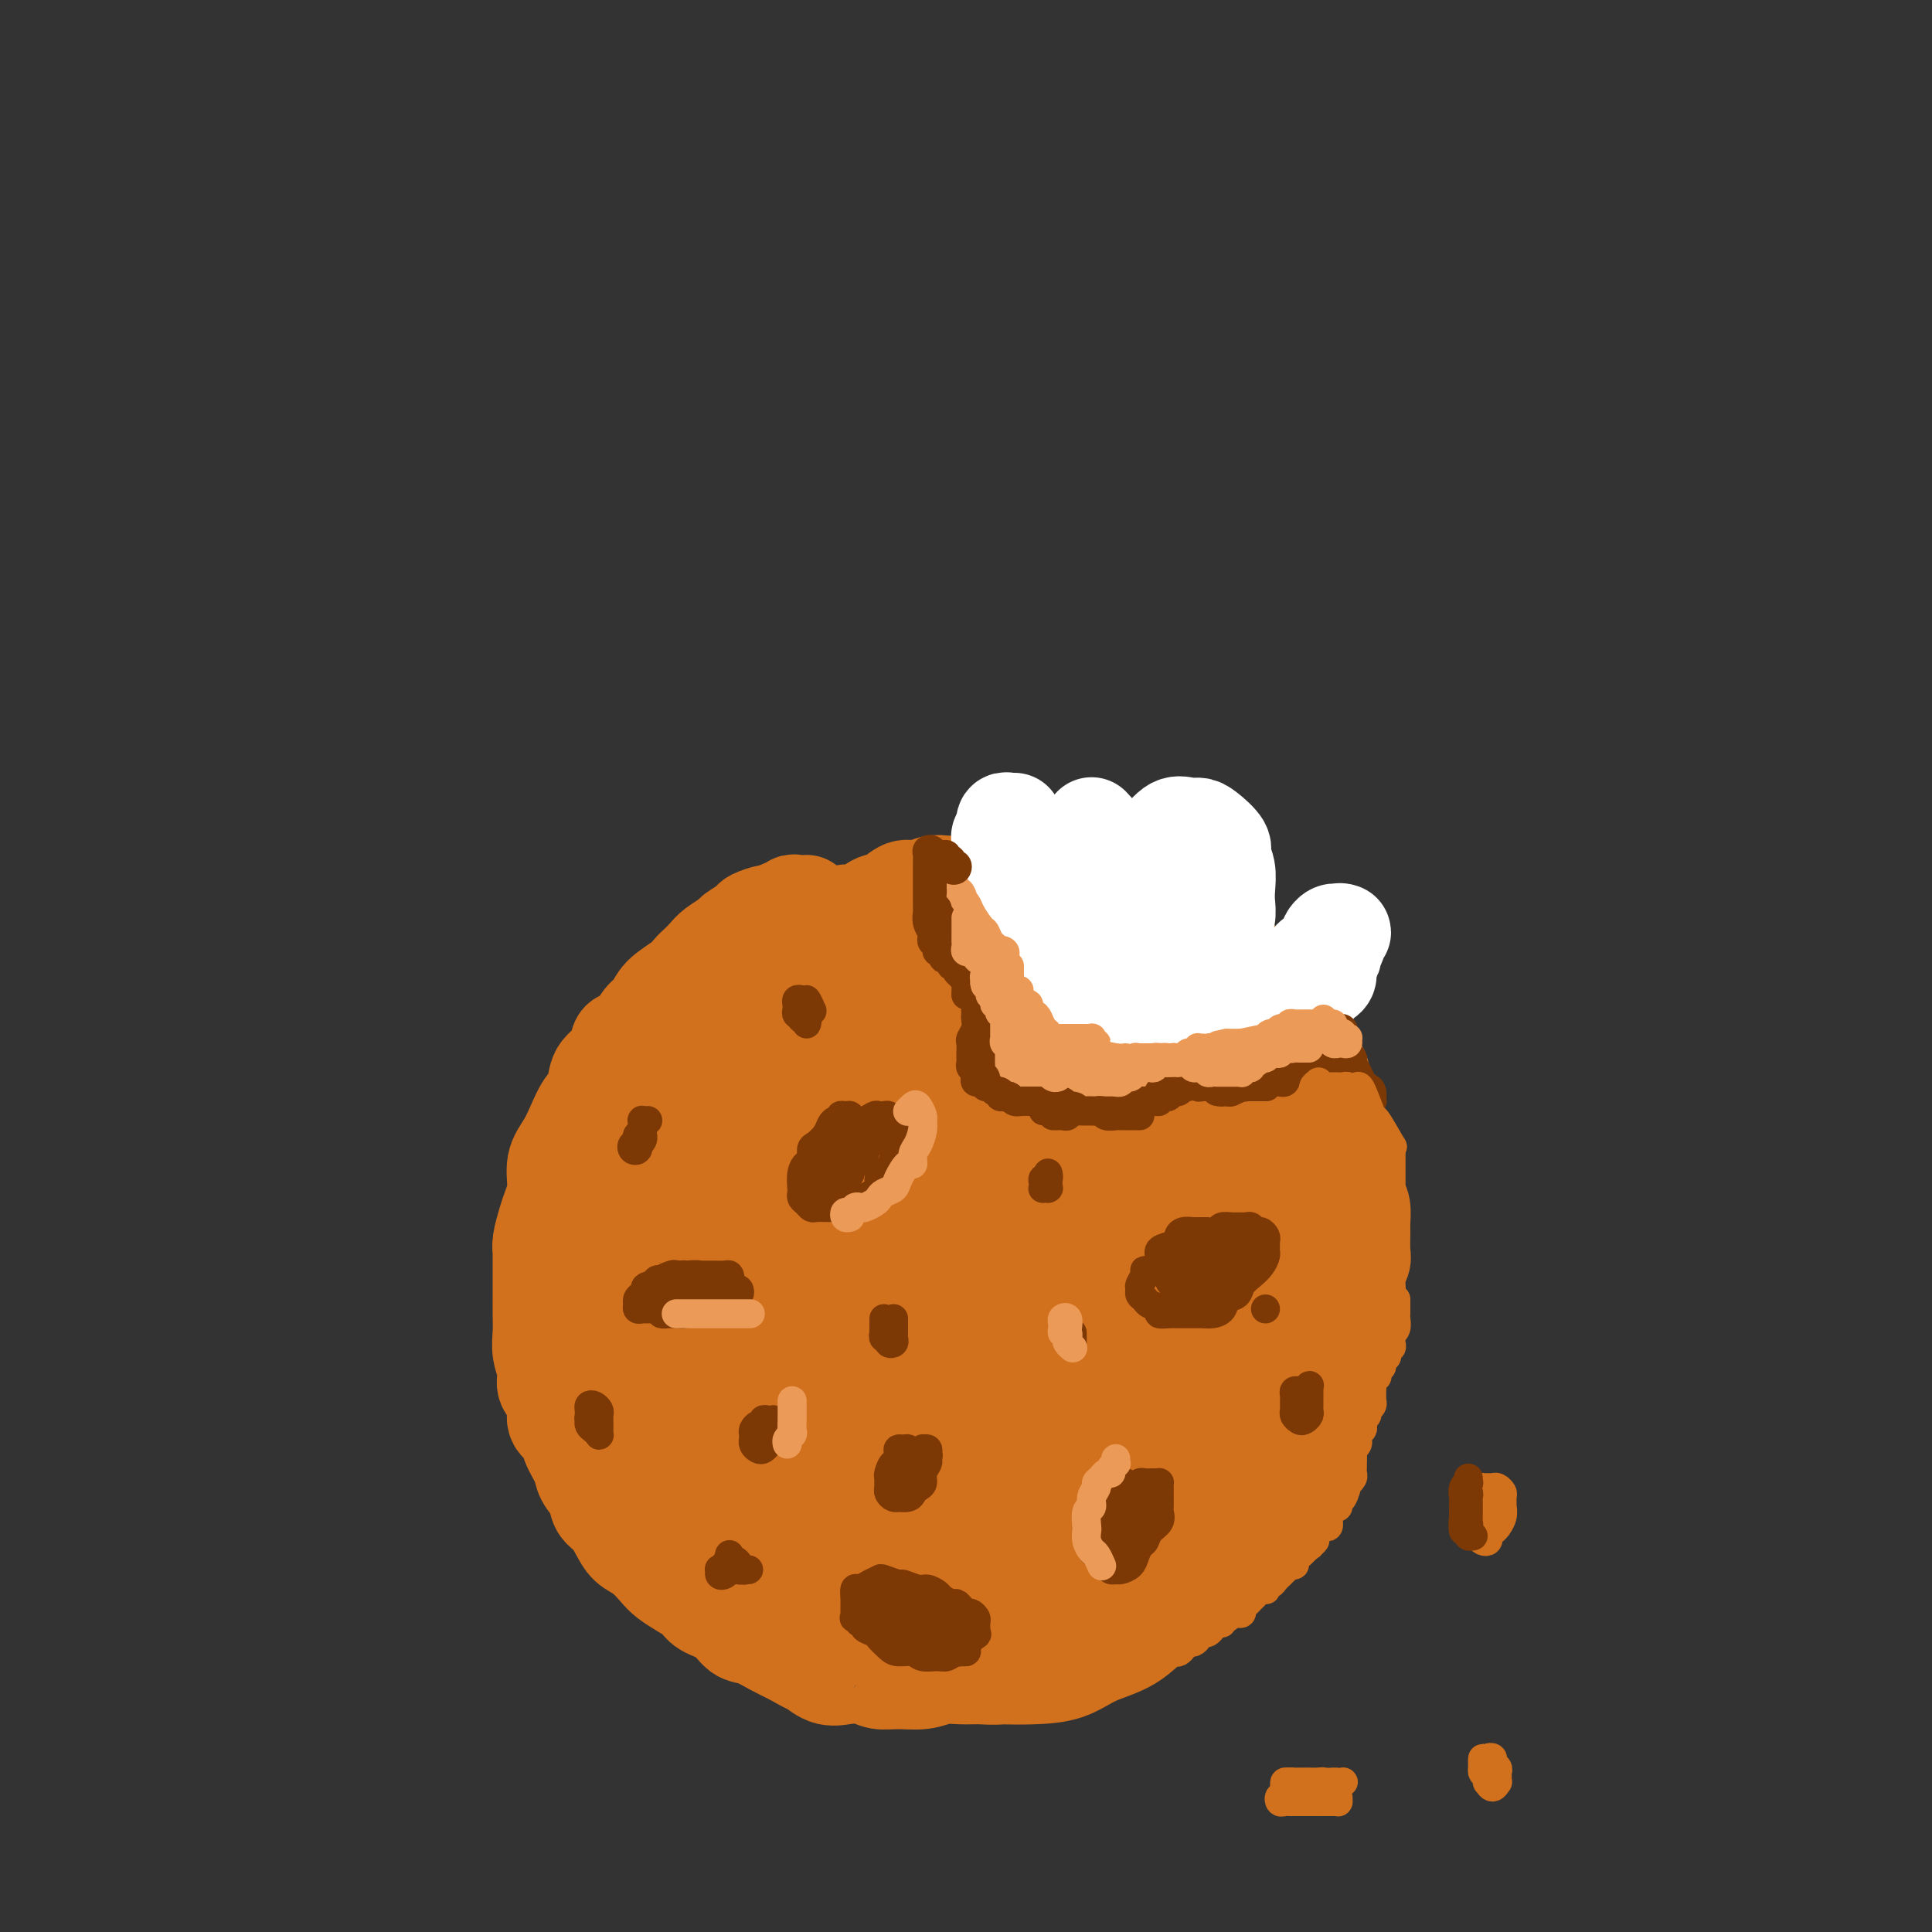 <svg viewBox='0 0 400 400' version='1.1' xmlns='http://www.w3.org/2000/svg' xmlns:xlink='http://www.w3.org/1999/xlink'><rect x="0" y="0" width="400" height="400" fill="#333333" stroke="none"/><g fill='none' stroke='rgb(210,113,29)' stroke-width='20' stroke-linecap='round' stroke-linejoin='round'><path d='M167,187c-0.758,0.033 -1.517,0.065 -2,0c-0.483,-0.065 -0.691,-0.229 -1,0c-0.309,0.229 -0.721,0.849 -1,1c-0.279,0.151 -0.426,-0.168 -1,0c-0.574,0.168 -1.576,0.822 -2,1c-0.424,0.178 -0.269,-0.122 -1,0c-0.731,0.122 -2.349,0.666 -3,1c-0.651,0.334 -0.334,0.459 -1,1c-0.666,0.541 -2.315,1.497 -3,2c-0.685,0.503 -0.407,0.554 -1,1c-0.593,0.446 -2.058,1.288 -3,2c-0.942,0.712 -1.362,1.296 -2,2c-0.638,0.704 -1.494,1.530 -2,2c-0.506,0.470 -0.664,0.586 -1,1c-0.336,0.414 -0.852,1.126 -2,2c-1.148,0.874 -2.927,1.908 -4,3c-1.073,1.092 -1.440,2.241 -2,3c-0.560,0.759 -1.314,1.127 -2,2c-0.686,0.873 -1.305,2.252 -2,3c-0.695,0.748 -1.467,0.865 -2,1c-0.533,0.135 -0.828,0.289 -1,1c-0.172,0.711 -0.220,1.978 -1,3c-0.780,1.022 -2.291,1.799 -3,3c-0.709,1.201 -0.614,2.826 -1,4c-0.386,1.174 -1.251,1.895 -2,3c-0.749,1.105 -1.381,2.592 -2,4c-0.619,1.408 -1.226,2.735 -2,4c-0.774,1.265 -1.714,2.467 -2,4c-0.286,1.533 0.081,3.395 0,5c-0.081,1.605 -0.610,2.952 -1,4c-0.390,1.048 -0.640,1.797 -1,3c-0.360,1.203 -0.828,2.861 -1,4c-0.172,1.139 -0.046,1.760 0,2c0.046,0.240 0.012,0.101 0,1c-0.012,0.899 -0.003,2.838 0,4c0.003,1.162 -0.000,1.549 0,2c0.000,0.451 0.004,0.967 0,2c-0.004,1.033 -0.017,2.584 0,4c0.017,1.416 0.065,2.699 0,4c-0.065,1.301 -0.244,2.621 0,4c0.244,1.379 0.910,2.816 1,4c0.090,1.184 -0.394,2.115 0,3c0.394,0.885 1.668,1.724 2,3c0.332,1.276 -0.277,2.988 0,4c0.277,1.012 1.440,1.323 2,2c0.560,0.677 0.516,1.718 1,3c0.484,1.282 1.494,2.804 2,4c0.506,1.196 0.506,2.066 1,3c0.494,0.934 1.483,1.931 2,3c0.517,1.069 0.564,2.211 1,3c0.436,0.789 1.261,1.226 2,2c0.739,0.774 1.390,1.884 2,3c0.610,1.116 1.177,2.238 2,3c0.823,0.762 1.901,1.163 3,2c1.099,0.837 2.218,2.111 3,3c0.782,0.889 1.227,1.391 2,2c0.773,0.609 1.873,1.323 3,2c1.127,0.677 2.282,1.318 3,2c0.718,0.682 0.999,1.404 2,2c1.001,0.596 2.721,1.066 4,2c1.279,0.934 2.116,2.333 3,3c0.884,0.667 1.815,0.603 3,1c1.185,0.397 2.624,1.256 4,2c1.376,0.744 2.688,1.372 4,2'/><path d='M164,343c4.796,2.808 3.787,1.828 4,2c0.213,0.172 1.647,1.496 3,2c1.353,0.504 2.623,0.189 4,0c1.377,-0.189 2.860,-0.250 4,0c1.140,0.250 1.935,0.813 3,1c1.065,0.187 2.399,-0.003 4,0c1.601,0.003 3.469,0.198 5,0c1.531,-0.198 2.723,-0.788 4,-1c1.277,-0.212 2.638,-0.045 4,0c1.362,0.045 2.726,-0.034 4,0c1.274,0.034 2.458,0.179 4,0c1.542,-0.179 3.441,-0.681 5,-1c1.559,-0.319 2.780,-0.456 4,-1c1.220,-0.544 2.441,-1.497 4,-2c1.559,-0.503 3.455,-0.556 5,-1c1.545,-0.444 2.737,-1.278 4,-2c1.263,-0.722 2.596,-1.332 4,-2c1.404,-0.668 2.880,-1.394 4,-2c1.120,-0.606 1.883,-1.092 3,-2c1.117,-0.908 2.586,-2.238 4,-3c1.414,-0.762 2.772,-0.955 4,-2c1.228,-1.045 2.325,-2.942 3,-4c0.675,-1.058 0.929,-1.279 2,-2c1.071,-0.721 2.958,-1.943 4,-3c1.042,-1.057 1.237,-1.949 2,-3c0.763,-1.051 2.092,-2.262 3,-3c0.908,-0.738 1.394,-1.005 2,-2c0.606,-0.995 1.331,-2.719 2,-4c0.669,-1.281 1.282,-2.118 2,-3c0.718,-0.882 1.540,-1.810 2,-3c0.460,-1.190 0.556,-2.643 1,-4c0.444,-1.357 1.236,-2.617 2,-4c0.764,-1.383 1.501,-2.887 2,-4c0.499,-1.113 0.761,-1.834 1,-3c0.239,-1.166 0.455,-2.777 1,-4c0.545,-1.223 1.418,-2.059 2,-3c0.582,-0.941 0.873,-1.988 1,-3c0.127,-1.012 0.090,-1.991 0,-3c-0.090,-1.009 -0.234,-2.050 0,-3c0.234,-0.950 0.847,-1.809 1,-3c0.153,-1.191 -0.155,-2.712 0,-4c0.155,-1.288 0.774,-2.341 1,-3c0.226,-0.659 0.058,-0.925 0,-2c-0.058,-1.075 -0.005,-2.960 0,-4c0.005,-1.040 -0.037,-1.237 0,-2c0.037,-0.763 0.152,-2.094 0,-3c-0.152,-0.906 -0.570,-1.387 -1,-2c-0.430,-0.613 -0.871,-1.357 -1,-2c-0.129,-0.643 0.054,-1.186 0,-2c-0.054,-0.814 -0.344,-1.899 -1,-3c-0.656,-1.101 -1.677,-2.219 -2,-3c-0.323,-0.781 0.054,-1.227 0,-2c-0.054,-0.773 -0.538,-1.874 -1,-3c-0.462,-1.126 -0.902,-2.279 -1,-3c-0.098,-0.721 0.147,-1.011 0,-2c-0.147,-0.989 -0.687,-2.677 -1,-4c-0.313,-1.323 -0.399,-2.280 -1,-3c-0.601,-0.720 -1.718,-1.203 -2,-2c-0.282,-0.797 0.270,-1.907 0,-3c-0.270,-1.093 -1.363,-2.169 -2,-3c-0.637,-0.831 -0.819,-1.415 -1,-2'/><path d='M268,211c-2.604,-6.308 -2.115,-2.579 -2,-2c0.115,0.579 -0.143,-1.994 -1,-3c-0.857,-1.006 -2.311,-0.446 -3,-1c-0.689,-0.554 -0.611,-2.224 -1,-3c-0.389,-0.776 -1.244,-0.660 -2,-1c-0.756,-0.340 -1.413,-1.137 -2,-2c-0.587,-0.863 -1.104,-1.791 -2,-2c-0.896,-0.209 -2.170,0.300 -3,0c-0.830,-0.300 -1.218,-1.408 -2,-2c-0.782,-0.592 -1.960,-0.669 -3,-1c-1.040,-0.331 -1.942,-0.915 -3,-1c-1.058,-0.085 -2.274,0.329 -3,0c-0.726,-0.329 -0.964,-1.401 -2,-2c-1.036,-0.599 -2.872,-0.723 -4,-1c-1.128,-0.277 -1.550,-0.705 -2,-1c-0.450,-0.295 -0.929,-0.458 -2,-1c-1.071,-0.542 -2.733,-1.465 -4,-2c-1.267,-0.535 -2.137,-0.683 -3,-1c-0.863,-0.317 -1.718,-0.803 -3,-1c-1.282,-0.197 -2.989,-0.105 -4,0c-1.011,0.105 -1.325,0.224 -2,0c-0.675,-0.224 -1.712,-0.792 -3,-1c-1.288,-0.208 -2.827,-0.055 -4,0c-1.173,0.055 -1.980,0.014 -3,0c-1.020,-0.014 -2.254,0.001 -3,0c-0.746,-0.001 -1.004,-0.016 -2,0c-0.996,0.016 -2.731,0.064 -4,0c-1.269,-0.064 -2.072,-0.240 -3,0c-0.928,0.240 -1.981,0.895 -3,1c-1.019,0.105 -2.005,-0.342 -3,0c-0.995,0.342 -1.999,1.471 -3,2c-1.001,0.529 -2.000,0.456 -3,1c-1.000,0.544 -2.001,1.703 -3,2c-0.999,0.297 -1.996,-0.268 -3,0c-1.004,0.268 -2.017,1.369 -3,2c-0.983,0.631 -1.938,0.791 -3,1c-1.062,0.209 -2.232,0.466 -3,1c-0.768,0.534 -1.136,1.343 -2,2c-0.864,0.657 -2.226,1.160 -3,2c-0.774,0.840 -0.960,2.016 -2,3c-1.040,0.984 -2.935,1.774 -4,3c-1.065,1.226 -1.300,2.886 -2,4c-0.700,1.114 -1.864,1.680 -3,3c-1.136,1.320 -2.245,3.394 -3,5c-0.755,1.606 -1.157,2.744 -2,4c-0.843,1.256 -2.128,2.631 -3,4c-0.872,1.369 -1.333,2.732 -2,4c-0.667,1.268 -1.542,2.441 -2,4c-0.458,1.559 -0.501,3.503 -1,5c-0.499,1.497 -1.454,2.545 -2,4c-0.546,1.455 -0.683,3.317 -1,5c-0.317,1.683 -0.814,3.187 -1,5c-0.186,1.813 -0.062,3.934 0,6c0.062,2.066 0.061,4.078 0,6c-0.061,1.922 -0.183,3.755 0,6c0.183,2.245 0.671,4.903 1,7c0.329,2.097 0.500,3.634 1,6c0.500,2.366 1.330,5.562 2,8c0.670,2.438 1.180,4.118 2,6c0.820,1.882 1.948,3.966 3,6c1.052,2.034 2.026,4.017 3,6'/><path d='M145,307c2.047,4.664 2.166,3.322 3,4c0.834,0.678 2.383,3.374 4,5c1.617,1.626 3.302,2.180 5,3c1.698,0.820 3.410,1.904 5,3c1.590,1.096 3.057,2.203 5,3c1.943,0.797 4.360,1.284 6,2c1.640,0.716 2.502,1.660 4,2c1.498,0.340 3.632,0.075 6,0c2.368,-0.075 4.971,0.038 7,0c2.029,-0.038 3.483,-0.229 5,-1c1.517,-0.771 3.098,-2.123 5,-3c1.902,-0.877 4.125,-1.281 6,-2c1.875,-0.719 3.401,-1.755 5,-3c1.599,-1.245 3.271,-2.700 5,-4c1.729,-1.300 3.516,-2.446 5,-4c1.484,-1.554 2.667,-3.514 4,-6c1.333,-2.486 2.818,-5.496 4,-8c1.182,-2.504 2.060,-4.502 3,-7c0.940,-2.498 1.940,-5.496 3,-8c1.060,-2.504 2.178,-4.513 3,-7c0.822,-2.487 1.346,-5.453 2,-8c0.654,-2.547 1.437,-4.675 2,-7c0.563,-2.325 0.907,-4.847 1,-7c0.093,-2.153 -0.064,-3.938 0,-6c0.064,-2.062 0.350,-4.402 0,-7c-0.350,-2.598 -1.335,-5.455 -2,-8c-0.665,-2.545 -1.011,-4.778 -2,-7c-0.989,-2.222 -2.623,-4.432 -4,-7c-1.377,-2.568 -2.499,-5.493 -4,-8c-1.501,-2.507 -3.382,-4.595 -5,-7c-1.618,-2.405 -2.974,-5.128 -5,-7c-2.026,-1.872 -4.724,-2.893 -7,-4c-2.276,-1.107 -4.131,-2.302 -6,-3c-1.869,-0.698 -3.753,-0.900 -6,-1c-2.247,-0.100 -4.859,-0.096 -7,0c-2.141,0.096 -3.813,0.286 -6,1c-2.187,0.714 -4.891,1.952 -7,3c-2.109,1.048 -3.624,1.906 -6,3c-2.376,1.094 -5.614,2.426 -8,4c-2.386,1.574 -3.919,3.392 -6,5c-2.081,1.608 -4.711,3.007 -7,5c-2.289,1.993 -4.237,4.579 -6,7c-1.763,2.421 -3.340,4.678 -5,7c-1.660,2.322 -3.401,4.708 -5,7c-1.599,2.292 -3.055,4.490 -4,7c-0.945,2.510 -1.379,5.333 -2,8c-0.621,2.667 -1.428,5.179 -2,8c-0.572,2.821 -0.908,5.950 -1,9c-0.092,3.050 0.060,6.019 0,9c-0.060,2.981 -0.333,5.974 0,9c0.333,3.026 1.273,6.087 2,9c0.727,2.913 1.240,5.679 2,8c0.760,2.321 1.768,4.196 3,6c1.232,1.804 2.688,3.537 4,5c1.312,1.463 2.480,2.658 4,4c1.520,1.342 3.391,2.832 5,4c1.609,1.168 2.957,2.014 5,3c2.043,0.986 4.781,2.112 7,3c2.219,0.888 3.920,1.540 6,2c2.080,0.460 4.540,0.730 7,1'/><path d='M175,326c5.038,1.661 5.134,1.312 7,1c1.866,-0.312 5.503,-0.588 8,-1c2.497,-0.412 3.854,-0.961 6,-2c2.146,-1.039 5.082,-2.570 8,-4c2.918,-1.430 5.817,-2.761 8,-4c2.183,-1.239 3.651,-2.388 6,-4c2.349,-1.612 5.581,-3.689 8,-6c2.419,-2.311 4.026,-4.856 6,-7c1.974,-2.144 4.315,-3.888 6,-6c1.685,-2.112 2.714,-4.594 4,-7c1.286,-2.406 2.827,-4.737 4,-7c1.173,-2.263 1.976,-4.458 3,-7c1.024,-2.542 2.269,-5.430 3,-8c0.731,-2.570 0.947,-4.822 1,-7c0.053,-2.178 -0.057,-4.283 0,-7c0.057,-2.717 0.280,-6.046 0,-9c-0.280,-2.954 -1.063,-5.534 -2,-8c-0.937,-2.466 -2.026,-4.820 -3,-7c-0.974,-2.180 -1.832,-4.188 -3,-7c-1.168,-2.812 -2.647,-6.427 -4,-9c-1.353,-2.573 -2.582,-4.103 -4,-6c-1.418,-1.897 -3.026,-4.162 -5,-6c-1.974,-1.838 -4.315,-3.249 -6,-4c-1.685,-0.751 -2.714,-0.841 -4,-1c-1.286,-0.159 -2.828,-0.386 -5,0c-2.172,0.386 -4.975,1.385 -7,2c-2.025,0.615 -3.271,0.846 -5,2c-1.729,1.154 -3.939,3.232 -6,5c-2.061,1.768 -3.973,3.228 -6,5c-2.027,1.772 -4.170,3.857 -6,6c-1.830,2.143 -3.347,4.344 -5,7c-1.653,2.656 -3.442,5.767 -5,9c-1.558,3.233 -2.886,6.589 -4,10c-1.114,3.411 -2.013,6.878 -3,11c-0.987,4.122 -2.063,8.899 -3,13c-0.937,4.101 -1.735,7.525 -2,11c-0.265,3.475 0.002,7.001 0,11c-0.002,3.999 -0.273,8.472 0,12c0.273,3.528 1.090,6.113 2,9c0.910,2.887 1.912,6.077 3,9c1.088,2.923 2.263,5.578 4,8c1.737,2.422 4.038,4.610 6,7c1.962,2.390 3.586,4.980 6,7c2.414,2.020 5.618,3.468 8,5c2.382,1.532 3.944,3.147 6,4c2.056,0.853 4.607,0.943 7,1c2.393,0.057 4.627,0.081 7,0c2.373,-0.081 4.886,-0.266 7,-1c2.114,-0.734 3.831,-2.018 6,-3c2.169,-0.982 4.790,-1.662 7,-3c2.210,-1.338 4.009,-3.334 6,-5c1.991,-1.666 4.174,-3.003 6,-5c1.826,-1.997 3.295,-4.656 5,-7c1.705,-2.344 3.647,-4.374 5,-7c1.353,-2.626 2.117,-5.847 3,-9c0.883,-3.153 1.883,-6.239 3,-9c1.117,-2.761 2.349,-5.198 3,-8c0.651,-2.802 0.721,-5.967 1,-9c0.279,-3.033 0.767,-5.932 1,-9c0.233,-3.068 0.209,-6.305 0,-9c-0.209,-2.695 -0.605,-4.847 -1,-7'/><path d='M266,256c-0.228,-6.493 -1.298,-5.724 -2,-7c-0.702,-1.276 -1.037,-4.596 -2,-7c-0.963,-2.404 -2.556,-3.890 -4,-6c-1.444,-2.110 -2.741,-4.842 -4,-7c-1.259,-2.158 -2.481,-3.742 -4,-5c-1.519,-1.258 -3.334,-2.191 -5,-3c-1.666,-0.809 -3.182,-1.494 -5,-2c-1.818,-0.506 -3.937,-0.834 -6,-1c-2.063,-0.166 -4.070,-0.169 -6,0c-1.930,0.169 -3.783,0.509 -6,1c-2.217,0.491 -4.798,1.134 -7,2c-2.202,0.866 -4.024,1.954 -6,3c-1.976,1.046 -4.105,2.049 -6,3c-1.895,0.951 -3.557,1.849 -5,3c-1.443,1.151 -2.667,2.556 -4,4c-1.333,1.444 -2.773,2.926 -4,5c-1.227,2.074 -2.239,4.738 -3,7c-0.761,2.262 -1.269,4.122 -2,7c-0.731,2.878 -1.684,6.776 -2,10c-0.316,3.224 0.005,5.775 0,9c-0.005,3.225 -0.337,7.125 0,11c0.337,3.875 1.341,7.724 2,11c0.659,3.276 0.973,5.977 2,8c1.027,2.023 2.769,3.368 4,5c1.231,1.632 1.952,3.552 3,5c1.048,1.448 2.424,2.423 4,3c1.576,0.577 3.351,0.757 5,1c1.649,0.243 3.171,0.551 5,1c1.829,0.449 3.966,1.041 6,1c2.034,-0.041 3.965,-0.715 6,-1c2.035,-0.285 4.175,-0.181 6,-1c1.825,-0.819 3.335,-2.562 5,-4c1.665,-1.438 3.485,-2.571 5,-4c1.515,-1.429 2.725,-3.155 4,-5c1.275,-1.845 2.615,-3.811 4,-6c1.385,-2.189 2.816,-4.603 4,-7c1.184,-2.397 2.123,-4.779 3,-7c0.877,-2.221 1.694,-4.281 2,-7c0.306,-2.719 0.102,-6.095 0,-9c-0.102,-2.905 -0.102,-5.337 0,-8c0.102,-2.663 0.307,-5.556 0,-9c-0.307,-3.444 -1.126,-7.439 -2,-11c-0.874,-3.561 -1.804,-6.688 -3,-10c-1.196,-3.312 -2.660,-6.808 -4,-10c-1.340,-3.192 -2.557,-6.082 -4,-9c-1.443,-2.918 -3.113,-5.866 -5,-8c-1.887,-2.134 -3.992,-3.453 -6,-5c-2.008,-1.547 -3.918,-3.321 -6,-4c-2.082,-0.679 -4.336,-0.264 -6,0c-1.664,0.264 -2.737,0.375 -5,1c-2.263,0.625 -5.717,1.763 -8,3c-2.283,1.237 -3.397,2.573 -5,4c-1.603,1.427 -3.696,2.945 -6,5c-2.304,2.055 -4.819,4.648 -7,7c-2.181,2.352 -4.028,4.463 -6,7c-1.972,2.537 -4.070,5.501 -6,9c-1.930,3.499 -3.694,7.534 -5,11c-1.306,3.466 -2.154,6.362 -3,10c-0.846,3.638 -1.689,8.018 -2,12c-0.311,3.982 -0.089,7.566 0,11c0.089,3.434 0.044,6.717 0,10'/><path d='M164,283c0.189,6.857 1.663,7.500 3,10c1.337,2.500 2.539,6.856 4,10c1.461,3.144 3.183,5.074 5,7c1.817,1.926 3.729,3.846 6,6c2.271,2.154 4.900,4.541 7,6c2.100,1.459 3.672,1.990 6,3c2.328,1.010 5.413,2.499 8,3c2.587,0.501 4.677,0.012 7,0c2.323,-0.012 4.879,0.452 7,0c2.121,-0.452 3.806,-1.819 6,-3c2.194,-1.181 4.895,-2.176 7,-3c2.105,-0.824 3.613,-1.476 5,-3c1.387,-1.524 2.651,-3.920 4,-6c1.349,-2.080 2.782,-3.845 4,-6c1.218,-2.155 2.221,-4.701 3,-7c0.779,-2.299 1.334,-4.349 2,-7c0.666,-2.651 1.444,-5.901 2,-9c0.556,-3.099 0.889,-6.047 1,-9c0.111,-2.953 0.000,-5.910 0,-9c-0.000,-3.090 0.110,-6.311 0,-9c-0.110,-2.689 -0.439,-4.845 -1,-7c-0.561,-2.155 -1.353,-4.308 -2,-6c-0.647,-1.692 -1.147,-2.923 -2,-4c-0.853,-1.077 -2.059,-2.002 -3,-3c-0.941,-0.998 -1.619,-2.071 -3,-3c-1.381,-0.929 -3.467,-1.715 -5,-2c-1.533,-0.285 -2.513,-0.071 -4,0c-1.487,0.071 -3.482,-0.002 -5,0c-1.518,0.002 -2.559,0.080 -4,1c-1.441,0.920 -3.281,2.683 -5,4c-1.719,1.317 -3.318,2.189 -5,4c-1.682,1.811 -3.446,4.560 -5,7c-1.554,2.440 -2.897,4.571 -4,7c-1.103,2.429 -1.964,5.154 -3,8c-1.036,2.846 -2.245,5.812 -3,9c-0.755,3.188 -1.056,6.600 -1,10c0.056,3.400 0.468,6.790 1,10c0.532,3.210 1.183,6.241 2,9c0.817,2.759 1.799,5.246 3,7c1.201,1.754 2.620,2.774 4,4c1.380,1.226 2.721,2.658 4,3c1.279,0.342 2.497,-0.404 4,-1c1.503,-0.596 3.290,-1.041 5,-2c1.710,-0.959 3.342,-2.431 5,-4c1.658,-1.569 3.344,-3.234 5,-5c1.656,-1.766 3.284,-3.633 5,-6c1.716,-2.367 3.521,-5.233 5,-8c1.479,-2.767 2.633,-5.435 4,-9c1.367,-3.565 2.949,-8.026 4,-12c1.051,-3.974 1.571,-7.462 2,-11c0.429,-3.538 0.765,-7.125 1,-11c0.235,-3.875 0.367,-8.039 0,-12c-0.367,-3.961 -1.234,-7.719 -2,-11c-0.766,-3.281 -1.431,-6.085 -2,-9c-0.569,-2.915 -1.042,-5.942 -2,-8c-0.958,-2.058 -2.400,-3.148 -4,-4c-1.600,-0.852 -3.357,-1.465 -5,-2c-1.643,-0.535 -3.173,-0.990 -5,-1c-1.827,-0.010 -3.951,0.426 -6,1c-2.049,0.574 -4.025,1.287 -6,2'/><path d='M218,202c-2.790,1.203 -3.764,2.710 -6,4c-2.236,1.290 -5.733,2.363 -8,4c-2.267,1.637 -3.304,3.840 -5,6c-1.696,2.160 -4.050,4.278 -6,7c-1.950,2.722 -3.497,6.049 -5,9c-1.503,2.951 -2.961,5.528 -4,9c-1.039,3.472 -1.657,7.840 -2,12c-0.343,4.160 -0.409,8.113 0,12c0.409,3.887 1.294,7.707 2,11c0.706,3.293 1.234,6.057 2,8c0.766,1.943 1.772,3.065 3,4c1.228,0.935 2.679,1.683 4,2c1.321,0.317 2.510,0.204 4,0c1.490,-0.204 3.279,-0.500 5,-1c1.721,-0.500 3.374,-1.204 5,-2c1.626,-0.796 3.226,-1.683 5,-3c1.774,-1.317 3.721,-3.065 5,-5c1.279,-1.935 1.888,-4.057 3,-6c1.112,-1.943 2.727,-3.706 4,-6c1.273,-2.294 2.203,-5.118 3,-8c0.797,-2.882 1.459,-5.821 2,-9c0.541,-3.179 0.961,-6.600 1,-10c0.039,-3.400 -0.302,-6.781 -1,-10c-0.698,-3.219 -1.753,-6.275 -3,-9c-1.247,-2.725 -2.687,-5.119 -4,-7c-1.313,-1.881 -2.499,-3.250 -4,-4c-1.501,-0.750 -3.315,-0.883 -5,-1c-1.685,-0.117 -3.239,-0.220 -5,0c-1.761,0.220 -3.728,0.761 -6,1c-2.272,0.239 -4.848,0.175 -7,1c-2.152,0.825 -3.879,2.539 -6,4c-2.121,1.461 -4.637,2.670 -7,4c-2.363,1.330 -4.572,2.783 -7,5c-2.428,2.217 -5.074,5.198 -7,8c-1.926,2.802 -3.131,5.425 -5,8c-1.869,2.575 -4.401,5.103 -6,8c-1.599,2.897 -2.264,6.164 -3,9c-0.736,2.836 -1.544,5.243 -2,8c-0.456,2.757 -0.560,5.866 0,9c0.560,3.134 1.785,6.292 3,9c1.215,2.708 2.419,4.964 4,7c1.581,2.036 3.539,3.850 5,5c1.461,1.150 2.426,1.634 3,2c0.574,0.366 0.757,0.613 2,1c1.243,0.387 3.546,0.915 6,1c2.454,0.085 5.057,-0.274 7,-1c1.943,-0.726 3.224,-1.819 5,-3c1.776,-1.181 4.047,-2.451 6,-4c1.953,-1.549 3.587,-3.378 5,-5c1.413,-1.622 2.603,-3.038 4,-5c1.397,-1.962 3.000,-4.471 4,-7c1.000,-2.529 1.397,-5.077 2,-8c0.603,-2.923 1.411,-6.221 2,-9c0.589,-2.779 0.960,-5.040 1,-8c0.040,-2.960 -0.252,-6.618 -1,-10c-0.748,-3.382 -1.952,-6.489 -3,-9c-1.048,-2.511 -1.940,-4.426 -3,-6c-1.060,-1.574 -2.290,-2.809 -4,-4c-1.710,-1.191 -3.902,-2.340 -6,-3c-2.098,-0.660 -4.103,-0.832 -6,-1c-1.897,-0.168 -3.685,-0.334 -6,0c-2.315,0.334 -5.158,1.167 -8,2'/><path d='M174,218c-3.419,0.575 -4.965,1.014 -7,2c-2.035,0.986 -4.559,2.519 -7,4c-2.441,1.481 -4.800,2.911 -7,5c-2.200,2.089 -4.243,4.839 -6,7c-1.757,2.161 -3.230,3.735 -5,6c-1.770,2.265 -3.836,5.222 -5,8c-1.164,2.778 -1.424,5.379 -2,8c-0.576,2.621 -1.466,5.264 -2,8c-0.534,2.736 -0.712,5.566 0,8c0.712,2.434 2.312,4.473 4,7c1.688,2.527 3.463,5.543 5,8c1.537,2.457 2.834,4.356 5,6c2.166,1.644 5.199,3.034 8,4c2.801,0.966 5.369,1.509 8,2c2.631,0.491 5.327,0.929 8,1c2.673,0.071 5.325,-0.224 8,-1c2.675,-0.776 5.372,-2.034 8,-3c2.628,-0.966 5.186,-1.641 8,-3c2.814,-1.359 5.883,-3.403 8,-5c2.117,-1.597 3.283,-2.746 5,-5c1.717,-2.254 3.987,-5.612 6,-8c2.013,-2.388 3.770,-3.806 5,-6c1.230,-2.194 1.932,-5.163 3,-8c1.068,-2.837 2.502,-5.541 3,-8c0.498,-2.459 0.059,-4.672 0,-7c-0.059,-2.328 0.260,-4.769 0,-7c-0.260,-2.231 -1.100,-4.251 -2,-6c-0.900,-1.749 -1.858,-3.228 -3,-5c-1.142,-1.772 -2.466,-3.839 -4,-5c-1.534,-1.161 -3.279,-1.417 -5,-2c-1.721,-0.583 -3.418,-1.494 -5,-2c-1.582,-0.506 -3.050,-0.607 -5,0c-1.950,0.607 -4.384,1.923 -6,3c-1.616,1.077 -2.415,1.916 -4,3c-1.585,1.084 -3.956,2.414 -6,4c-2.044,1.586 -3.762,3.427 -5,5c-1.238,1.573 -1.998,2.878 -3,5c-1.002,2.122 -2.247,5.062 -3,8c-0.753,2.938 -1.014,5.874 -1,9c0.014,3.126 0.303,6.443 1,10c0.697,3.557 1.802,7.353 3,11c1.198,3.647 2.488,7.146 4,10c1.512,2.854 3.246,5.065 5,7c1.754,1.935 3.528,3.596 5,5c1.472,1.404 2.643,2.551 4,3c1.357,0.449 2.900,0.201 5,0c2.100,-0.201 4.759,-0.355 7,-1c2.241,-0.645 4.066,-1.780 6,-3c1.934,-1.220 3.979,-2.526 6,-4c2.021,-1.474 4.019,-3.117 6,-5c1.981,-1.883 3.947,-4.006 6,-6c2.053,-1.994 4.193,-3.860 6,-6c1.807,-2.140 3.279,-4.555 5,-7c1.721,-2.445 3.690,-4.919 5,-7c1.310,-2.081 1.961,-3.770 3,-6c1.039,-2.230 2.465,-5.002 3,-7c0.535,-1.998 0.179,-3.223 0,-5c-0.179,-1.777 -0.182,-4.105 0,-6c0.182,-1.895 0.549,-3.356 0,-5c-0.549,-1.644 -2.014,-3.470 -3,-5c-0.986,-1.530 -1.493,-2.765 -2,-4'/><path d='M248,227c-1.532,-2.086 -2.864,-2.801 -4,-3c-1.136,-0.199 -2.078,0.117 -3,0c-0.922,-0.117 -1.824,-0.666 -3,0c-1.176,0.666 -2.625,2.547 -4,4c-1.375,1.453 -2.675,2.478 -4,4c-1.325,1.522 -2.673,3.540 -4,6c-1.327,2.460 -2.632,5.360 -4,8c-1.368,2.640 -2.797,5.019 -4,7c-1.203,1.981 -2.179,3.563 -3,6c-0.821,2.437 -1.488,5.730 -2,8c-0.512,2.270 -0.871,3.518 -1,5c-0.129,1.482 -0.030,3.199 0,5c0.030,1.801 -0.009,3.688 0,5c0.009,1.312 0.066,2.051 1,3c0.934,0.949 2.745,2.110 4,3c1.255,0.890 1.955,1.510 3,2c1.045,0.490 2.436,0.852 4,1c1.564,0.148 3.302,0.083 5,0c1.698,-0.083 3.357,-0.183 5,-1c1.643,-0.817 3.271,-2.350 5,-4c1.729,-1.650 3.561,-3.415 5,-5c1.439,-1.585 2.486,-2.989 4,-5c1.514,-2.011 3.494,-4.631 5,-7c1.506,-2.369 2.537,-4.489 4,-7c1.463,-2.511 3.359,-5.414 5,-8c1.641,-2.586 3.026,-4.855 4,-7c0.974,-2.145 1.537,-4.167 2,-6c0.463,-1.833 0.826,-3.477 1,-5c0.174,-1.523 0.158,-2.925 0,-4c-0.158,-1.075 -0.459,-1.822 -1,-3c-0.541,-1.178 -1.324,-2.788 -2,-4c-0.676,-1.212 -1.247,-2.027 -2,-3c-0.753,-0.973 -1.690,-2.103 -3,-3c-1.310,-0.897 -2.993,-1.560 -4,-2c-1.007,-0.440 -1.336,-0.658 -2,-1c-0.664,-0.342 -1.661,-0.809 -3,-1c-1.339,-0.191 -3.020,-0.107 -4,0c-0.980,0.107 -1.258,0.236 -2,0c-0.742,-0.236 -1.948,-0.837 -3,-1c-1.052,-0.163 -1.948,0.111 -3,0c-1.052,-0.111 -2.259,-0.607 -3,-1c-0.741,-0.393 -1.017,-0.682 -2,-1c-0.983,-0.318 -2.672,-0.664 -4,-1c-1.328,-0.336 -2.295,-0.664 -3,-1c-0.705,-0.336 -1.148,-0.682 -2,-1c-0.852,-0.318 -2.115,-0.607 -3,-1c-0.885,-0.393 -1.393,-0.890 -2,-1c-0.607,-0.110 -1.312,0.167 -2,0c-0.688,-0.167 -1.357,-0.777 -2,-1c-0.643,-0.223 -1.260,-0.059 -2,0c-0.740,0.059 -1.604,0.013 -2,0c-0.396,-0.013 -0.323,0.008 -1,0c-0.677,-0.008 -2.105,-0.043 -3,0c-0.895,0.043 -1.259,0.165 -2,0c-0.741,-0.165 -1.860,-0.619 -3,-1c-1.140,-0.381 -2.300,-0.691 -3,-1c-0.700,-0.309 -0.939,-0.619 -2,-1c-1.061,-0.381 -2.945,-0.834 -4,-1c-1.055,-0.166 -1.283,-0.044 -2,0c-0.717,0.044 -1.924,0.012 -3,0c-1.076,-0.012 -2.022,-0.003 -3,0c-0.978,0.003 -1.989,0.002 -3,0'/><path d='M184,202c-10.812,-1.994 -3.842,-0.478 -2,0c1.842,0.478 -1.446,-0.083 -3,0c-1.554,0.083 -1.376,0.810 -2,1c-0.624,0.190 -2.051,-0.155 -3,0c-0.949,0.155 -1.420,0.812 -2,1c-0.580,0.188 -1.270,-0.092 -2,0c-0.730,0.092 -1.502,0.558 -2,1c-0.498,0.442 -0.723,0.862 -1,1c-0.277,0.138 -0.607,-0.006 -1,0c-0.393,0.006 -0.848,0.161 -1,1c-0.152,0.839 0.000,2.361 0,3c-0.000,0.639 -0.152,0.394 0,1c0.152,0.606 0.608,2.064 1,3c0.392,0.936 0.719,1.351 1,2c0.281,0.649 0.515,1.534 1,2c0.485,0.466 1.219,0.513 2,1c0.781,0.487 1.607,1.412 2,2c0.393,0.588 0.353,0.838 1,1c0.647,0.162 1.982,0.236 3,0c1.018,-0.236 1.719,-0.782 2,-1c0.281,-0.218 0.140,-0.109 0,0'/></g>
<g fill='none' stroke='rgb(255,255,255)' stroke-width='20' stroke-linecap='round' stroke-linejoin='round'><path d='M210,170c-0.309,0.032 -0.618,0.064 -1,0c-0.382,-0.064 -0.838,-0.224 -1,0c-0.162,0.224 -0.029,0.834 0,1c0.029,0.166 -0.045,-0.111 0,0c0.045,0.111 0.209,0.610 0,1c-0.209,0.390 -0.792,0.672 -1,1c-0.208,0.328 -0.042,0.704 0,1c0.042,0.296 -0.041,0.512 0,1c0.041,0.488 0.206,1.248 0,2c-0.206,0.752 -0.783,1.497 -1,2c-0.217,0.503 -0.073,0.764 0,1c0.073,0.236 0.076,0.448 0,1c-0.076,0.552 -0.230,1.443 0,2c0.230,0.557 0.846,0.780 1,1c0.154,0.220 -0.152,0.436 0,1c0.152,0.564 0.763,1.474 1,2c0.237,0.526 0.101,0.667 0,1c-0.101,0.333 -0.168,0.859 0,1c0.168,0.141 0.569,-0.102 1,0c0.431,0.102 0.890,0.549 1,1c0.110,0.451 -0.129,0.905 0,1c0.129,0.095 0.626,-0.171 1,0c0.374,0.171 0.625,0.778 1,1c0.375,0.222 0.874,0.060 1,0c0.126,-0.060 -0.120,-0.016 0,0c0.120,0.016 0.605,0.005 1,0c0.395,-0.005 0.698,-0.002 1,0c0.302,0.002 0.602,0.004 1,0c0.398,-0.004 0.894,-0.015 1,0c0.106,0.015 -0.177,0.057 0,0c0.177,-0.057 0.815,-0.211 1,0c0.185,0.211 -0.085,0.789 0,1c0.085,0.211 0.523,0.057 1,0c0.477,-0.057 0.993,-0.016 1,0c0.007,0.016 -0.497,0.008 -1,0'/><path d='M219,193c1.067,0.090 0.233,-0.183 0,0c-0.233,0.183 0.134,0.824 0,1c-0.134,0.176 -0.768,-0.111 -1,0c-0.232,0.111 -0.062,0.620 0,1c0.062,0.380 0.017,0.630 0,1c-0.017,0.370 -0.004,0.858 0,1c0.004,0.142 0.001,-0.064 0,0c-0.001,0.064 -0.000,0.397 0,1c0.000,0.603 0.000,1.475 0,2c-0.000,0.525 -0.001,0.704 0,1c0.001,0.296 0.004,0.708 0,1c-0.004,0.292 -0.016,0.463 0,1c0.016,0.537 0.061,1.439 0,2c-0.061,0.561 -0.228,0.780 0,1c0.228,0.220 0.850,0.440 1,1c0.150,0.560 -0.171,1.458 0,2c0.171,0.542 0.834,0.727 1,1c0.166,0.273 -0.167,0.634 0,1c0.167,0.366 0.832,0.738 1,1c0.168,0.262 -0.162,0.414 0,1c0.162,0.586 0.817,1.607 1,2c0.183,0.393 -0.105,0.158 0,0c0.105,-0.158 0.602,-0.240 1,0c0.398,0.240 0.698,0.800 1,1c0.302,0.200 0.606,0.040 1,0c0.394,-0.040 0.879,0.042 1,0c0.121,-0.042 -0.122,-0.207 0,0c0.122,0.207 0.610,0.788 1,1c0.390,0.212 0.682,0.057 1,0c0.318,-0.057 0.663,-0.015 1,0c0.337,0.015 0.667,0.004 1,0c0.333,-0.004 0.667,0.000 1,0c0.333,-0.000 0.663,-0.004 1,0c0.337,0.004 0.682,0.016 1,0c0.318,-0.016 0.610,-0.061 1,0c0.390,0.061 0.878,0.227 1,0c0.122,-0.227 -0.122,-0.849 0,-1c0.122,-0.151 0.611,0.167 1,0c0.389,-0.167 0.677,-0.819 1,-1c0.323,-0.181 0.679,0.110 1,0c0.321,-0.110 0.607,-0.621 1,-1c0.393,-0.379 0.894,-0.627 1,-1c0.106,-0.373 -0.183,-0.871 0,-1c0.183,-0.129 0.838,0.110 1,0c0.162,-0.110 -0.168,-0.568 0,-1c0.168,-0.432 0.833,-0.836 1,-1c0.167,-0.164 -0.165,-0.086 0,0c0.165,0.086 0.828,0.181 1,0c0.172,-0.181 -0.147,-0.637 0,-1c0.147,-0.363 0.761,-0.633 1,-1c0.239,-0.367 0.103,-0.829 0,-1c-0.103,-0.171 -0.172,-0.049 0,0c0.172,0.049 0.586,0.024 1,0'/><path d='M245,207c1.658,-1.309 0.304,0.420 0,1c-0.304,0.580 0.440,0.012 1,0c0.560,-0.012 0.934,0.532 1,1c0.066,0.468 -0.175,0.860 0,1c0.175,0.140 0.768,0.027 1,0c0.232,-0.027 0.105,0.030 0,0c-0.105,-0.030 -0.186,-0.148 0,0c0.186,0.148 0.641,0.562 1,1c0.359,0.438 0.622,0.901 1,1c0.378,0.099 0.870,-0.166 1,0c0.130,0.166 -0.102,0.762 0,1c0.102,0.238 0.538,0.116 1,0c0.462,-0.116 0.950,-0.227 1,0c0.050,0.227 -0.337,0.793 0,1c0.337,0.207 1.400,0.057 2,0c0.600,-0.057 0.737,-0.019 1,0c0.263,0.019 0.651,0.020 1,0c0.349,-0.020 0.657,-0.061 1,0c0.343,0.061 0.720,0.224 1,0c0.280,-0.224 0.461,-0.834 1,-1c0.539,-0.166 1.435,0.114 2,0c0.565,-0.114 0.798,-0.622 1,-1c0.202,-0.378 0.372,-0.626 1,-1c0.628,-0.374 1.713,-0.874 2,-1c0.287,-0.126 -0.225,0.121 0,0c0.225,-0.121 1.188,-0.610 2,-1c0.812,-0.390 1.475,-0.682 2,-1c0.525,-0.318 0.914,-0.663 1,-1c0.086,-0.337 -0.131,-0.667 0,-1c0.131,-0.333 0.608,-0.669 1,-1c0.392,-0.331 0.697,-0.656 1,-1c0.303,-0.344 0.602,-0.707 1,-1c0.398,-0.293 0.895,-0.515 1,-1c0.105,-0.485 -0.184,-1.234 0,-2c0.184,-0.766 0.839,-1.550 1,-2c0.161,-0.450 -0.171,-0.565 0,-1c0.171,-0.435 0.845,-1.188 1,-2c0.155,-0.812 -0.210,-1.683 0,-2c0.210,-0.317 0.995,-0.082 1,0c0.005,0.082 -0.769,0.010 -1,0c-0.231,-0.010 0.082,0.044 0,0c-0.082,-0.044 -0.560,-0.184 -1,0c-0.440,0.184 -0.843,0.694 -1,1c-0.157,0.306 -0.069,0.410 0,1c0.069,0.590 0.118,1.667 0,2c-0.118,0.333 -0.405,-0.079 -1,0c-0.595,0.079 -1.500,0.650 -2,1c-0.500,0.350 -0.596,0.479 -1,1c-0.404,0.521 -1.115,1.435 -2,2c-0.885,0.565 -1.942,0.783 -3,1'/><path d='M266,202c-2.285,1.026 -2.496,0.091 -3,0c-0.504,-0.091 -1.301,0.663 -2,1c-0.699,0.337 -1.300,0.256 -2,0c-0.700,-0.256 -1.498,-0.688 -2,-1c-0.502,-0.312 -0.708,-0.505 -1,-1c-0.292,-0.495 -0.671,-1.292 -1,-2c-0.329,-0.708 -0.609,-1.327 -1,-2c-0.391,-0.673 -0.892,-1.402 -1,-2c-0.108,-0.598 0.177,-1.067 0,-2c-0.177,-0.933 -0.817,-2.331 -1,-3c-0.183,-0.669 0.090,-0.611 0,-1c-0.090,-0.389 -0.545,-1.226 -1,-2c-0.455,-0.774 -0.910,-1.486 -1,-2c-0.090,-0.514 0.186,-0.829 0,-1c-0.186,-0.171 -0.835,-0.198 -1,0c-0.165,0.198 0.152,0.619 0,1c-0.152,0.381 -0.773,0.721 -1,1c-0.227,0.279 -0.061,0.497 0,1c0.061,0.503 0.015,1.291 0,2c-0.015,0.709 -0.001,1.338 0,2c0.001,0.662 -0.011,1.358 0,2c0.011,0.642 0.044,1.231 0,2c-0.044,0.769 -0.167,1.720 0,2c0.167,0.280 0.623,-0.109 1,0c0.377,0.109 0.676,0.716 1,1c0.324,0.284 0.674,0.247 1,0c0.326,-0.247 0.627,-0.702 1,-1c0.373,-0.298 0.818,-0.439 1,-1c0.182,-0.561 0.101,-1.542 0,-2c-0.101,-0.458 -0.222,-0.394 0,-1c0.222,-0.606 0.787,-1.881 1,-3c0.213,-1.119 0.074,-2.080 0,-3c-0.074,-0.920 -0.082,-1.798 0,-3c0.082,-1.202 0.254,-2.729 0,-4c-0.254,-1.271 -0.935,-2.287 -1,-3c-0.065,-0.713 0.485,-1.122 0,-2c-0.485,-0.878 -2.006,-2.225 -3,-3c-0.994,-0.775 -1.459,-0.977 -2,-1c-0.541,-0.023 -1.156,0.133 -2,0c-0.844,-0.133 -1.918,-0.556 -3,0c-1.082,0.556 -2.172,2.092 -3,3c-0.828,0.908 -1.392,1.187 -2,2c-0.608,0.813 -1.259,2.160 -2,3c-0.741,0.840 -1.572,1.174 -2,2c-0.428,0.826 -0.455,2.144 -1,3c-0.545,0.856 -1.610,1.251 -2,2c-0.390,0.749 -0.104,1.852 0,3c0.104,1.148 0.027,2.340 0,3c-0.027,0.660 -0.004,0.788 0,1c0.004,0.212 -0.011,0.509 0,1c0.011,0.491 0.050,1.175 0,2c-0.050,0.825 -0.187,1.791 0,2c0.187,0.209 0.698,-0.338 1,0c0.302,0.338 0.396,1.562 1,2c0.604,0.438 1.720,0.091 2,0c0.280,-0.091 -0.276,0.075 0,0c0.276,-0.075 1.383,-0.390 2,-1c0.617,-0.610 0.743,-1.514 1,-2c0.257,-0.486 0.646,-0.554 1,-1c0.354,-0.446 0.673,-1.270 1,-2c0.327,-0.730 0.664,-1.365 1,-2'/><path d='M241,192c1.174,-1.616 0.111,-1.656 0,-2c-0.111,-0.344 0.732,-0.992 1,-2c0.268,-1.008 -0.039,-2.375 0,-3c0.039,-0.625 0.424,-0.509 0,-1c-0.424,-0.491 -1.657,-1.590 -2,-2c-0.343,-0.410 0.204,-0.133 0,0c-0.204,0.133 -1.159,0.121 -2,0c-0.841,-0.121 -1.569,-0.352 -2,0c-0.431,0.352 -0.567,1.287 -1,2c-0.433,0.713 -1.164,1.205 -2,2c-0.836,0.795 -1.778,1.893 -2,3c-0.222,1.107 0.276,2.224 0,3c-0.276,0.776 -1.328,1.209 -2,2c-0.672,0.791 -0.966,1.938 -1,3c-0.034,1.062 0.190,2.040 0,3c-0.190,0.960 -0.794,1.903 -1,3c-0.206,1.097 -0.014,2.346 0,3c0.014,0.654 -0.151,0.711 0,1c0.151,0.289 0.618,0.810 1,1c0.382,0.190 0.681,0.048 1,0c0.319,-0.048 0.660,-0.003 1,0c0.340,0.003 0.680,-0.038 1,0c0.320,0.038 0.622,0.155 1,0c0.378,-0.155 0.833,-0.580 1,-1c0.167,-0.420 0.048,-0.834 0,-1c-0.048,-0.166 -0.024,-0.083 0,0'/><path d='M217,198c-0.000,0.331 -0.000,0.662 0,1c0.000,0.338 0.000,0.682 0,1c-0.000,0.318 -0.001,0.610 0,1c0.001,0.390 0.003,0.878 0,1c-0.003,0.122 -0.011,-0.121 0,0c0.011,0.121 0.041,0.607 0,1c-0.041,0.393 -0.152,0.694 0,1c0.152,0.306 0.566,0.618 1,1c0.434,0.382 0.887,0.835 1,1c0.113,0.165 -0.113,0.041 0,0c0.113,-0.041 0.566,0.000 1,0c0.434,-0.000 0.849,-0.041 1,0c0.151,0.041 0.036,0.165 0,0c-0.036,-0.165 0.005,-0.618 0,-1c-0.005,-0.382 -0.058,-0.694 0,-1c0.058,-0.306 0.227,-0.608 0,-1c-0.227,-0.392 -0.849,-0.874 -1,-1c-0.151,-0.126 0.170,0.105 0,0c-0.170,-0.105 -0.830,-0.547 -1,-1c-0.170,-0.453 0.149,-0.916 0,-1c-0.149,-0.084 -0.768,0.211 -1,0c-0.232,-0.211 -0.077,-0.929 0,-1c0.077,-0.071 0.076,0.506 0,1c-0.076,0.494 -0.228,0.907 0,1c0.228,0.093 0.835,-0.134 1,0c0.165,0.134 -0.110,0.628 0,1c0.110,0.372 0.607,0.622 1,1c0.393,0.378 0.682,0.883 1,1c0.318,0.117 0.663,-0.154 1,0c0.337,0.154 0.665,0.732 1,1c0.335,0.268 0.677,0.224 1,0c0.323,-0.224 0.626,-0.629 1,-1c0.374,-0.371 0.817,-0.707 1,-1c0.183,-0.293 0.105,-0.542 0,-1c-0.105,-0.458 -0.238,-1.126 0,-2c0.238,-0.874 0.849,-1.955 1,-3c0.151,-1.045 -0.156,-2.053 0,-3c0.156,-0.947 0.775,-1.834 1,-3c0.225,-1.166 0.056,-2.612 0,-4c-0.056,-1.388 -0.000,-2.720 0,-4c0.000,-1.280 -0.055,-2.509 0,-4c0.055,-1.491 0.221,-3.245 0,-4c-0.221,-0.755 -0.829,-0.511 -1,-1c-0.171,-0.489 0.094,-1.711 0,-2c-0.094,-0.289 -0.547,0.356 -1,1'/><path d='M226,173c-0.000,-4.472 -0.000,-0.651 0,1c0.000,1.651 0.000,1.133 0,1c-0.000,-0.133 -0.000,0.121 0,1c0.000,0.879 0.000,2.385 0,3c-0.000,0.615 -0.001,0.339 0,1c0.001,0.661 0.004,2.258 0,3c-0.004,0.742 -0.015,0.629 0,1c0.015,0.371 0.056,1.225 0,2c-0.056,0.775 -0.207,1.470 0,2c0.207,0.530 0.774,0.895 1,1c0.226,0.105 0.113,-0.051 0,0c-0.113,0.051 -0.226,0.309 0,0c0.226,-0.309 0.793,-1.186 1,-2c0.207,-0.814 0.056,-1.566 0,-2c-0.056,-0.434 -0.018,-0.550 0,-1c0.018,-0.450 0.015,-1.233 0,-2c-0.015,-0.767 -0.041,-1.516 0,-2c0.041,-0.484 0.151,-0.701 0,-1c-0.151,-0.299 -0.562,-0.680 -1,-1c-0.438,-0.320 -0.902,-0.581 -1,-1c-0.098,-0.419 0.170,-0.998 0,-1c-0.170,-0.002 -0.779,0.572 -1,1c-0.221,0.428 -0.056,0.711 0,1c0.056,0.289 0.001,0.586 0,1c-0.001,0.414 0.051,0.946 0,1c-0.051,0.054 -0.206,-0.370 0,0c0.206,0.370 0.773,1.534 1,2c0.227,0.466 0.113,0.233 0,0'/></g>
<g fill='none' stroke='rgb(124,56,5)' stroke-width='6' stroke-linecap='round' stroke-linejoin='round'><path d='M122,292c0.002,0.303 0.003,0.606 0,1c-0.003,0.394 -0.011,0.880 0,1c0.011,0.120 0.041,-0.125 0,0c-0.041,0.125 -0.155,0.619 0,1c0.155,0.381 0.577,0.649 1,1c0.423,0.351 0.845,0.784 1,1c0.155,0.216 0.042,0.216 0,0c-0.042,-0.216 -0.011,-0.649 0,-1c0.011,-0.351 0.004,-0.619 0,-1c-0.004,-0.381 -0.004,-0.876 0,-1c0.004,-0.124 0.011,0.124 0,0c-0.011,-0.124 -0.042,-0.619 0,-1c0.042,-0.381 0.155,-0.649 0,-1c-0.155,-0.351 -0.578,-0.784 -1,-1c-0.422,-0.216 -0.841,-0.216 -1,0c-0.159,0.216 -0.057,0.646 0,1c0.057,0.354 0.068,0.631 0,1c-0.068,0.369 -0.214,0.831 0,1c0.214,0.169 0.788,0.046 1,0c0.212,-0.046 0.060,-0.013 0,0c-0.060,0.013 -0.030,0.007 0,0'/><path d='M137,265c0.113,0.025 0.226,0.049 0,0c-0.226,-0.049 -0.792,-0.172 -1,0c-0.208,0.172 -0.057,0.639 0,1c0.057,0.361 0.019,0.618 0,1c-0.019,0.382 -0.019,0.891 0,1c0.019,0.109 0.057,-0.180 0,0c-0.057,0.180 -0.209,0.830 0,1c0.209,0.170 0.778,-0.141 1,0c0.222,0.141 0.097,0.732 0,1c-0.097,0.268 -0.166,0.212 0,0c0.166,-0.212 0.566,-0.582 1,-1c0.434,-0.418 0.901,-0.885 1,-1c0.099,-0.115 -0.169,0.123 0,0c0.169,-0.123 0.775,-0.608 1,-1c0.225,-0.392 0.071,-0.691 0,-1c-0.071,-0.309 -0.057,-0.629 0,-1c0.057,-0.371 0.159,-0.793 0,-1c-0.159,-0.207 -0.579,-0.200 -1,0c-0.421,0.200 -0.844,0.592 -1,1c-0.156,0.408 -0.045,0.831 0,1c0.045,0.169 0.022,0.085 0,0'/><path d='M134,232c0.114,-0.006 0.228,-0.013 0,0c-0.228,0.013 -0.797,0.045 -1,0c-0.203,-0.045 -0.040,-0.167 0,0c0.040,0.167 -0.042,0.623 0,1c0.042,0.377 0.208,0.676 0,1c-0.208,0.324 -0.791,0.674 -1,1c-0.209,0.326 -0.043,0.627 0,1c0.043,0.373 -0.037,0.819 0,1c0.037,0.181 0.192,0.097 0,0c-0.192,-0.097 -0.732,-0.207 -1,0c-0.268,0.207 -0.264,0.732 0,1c0.264,0.268 0.789,0.278 1,0c0.211,-0.278 0.109,-0.844 0,-1c-0.109,-0.156 -0.225,0.098 0,0c0.225,-0.098 0.792,-0.548 1,-1c0.208,-0.452 0.056,-0.905 0,-1c-0.056,-0.095 -0.015,0.167 0,0c0.015,-0.167 0.004,-0.762 0,-1c-0.004,-0.238 -0.002,-0.119 0,0'/><path d='M188,301c0.083,-0.426 0.167,-0.852 0,-1c-0.167,-0.148 -0.583,-0.017 -1,0c-0.417,0.017 -0.833,-0.080 -1,0c-0.167,0.080 -0.083,0.336 0,1c0.083,0.664 0.166,1.736 0,2c-0.166,0.264 -0.580,-0.280 -1,0c-0.420,0.280 -0.845,1.384 -1,2c-0.155,0.616 -0.039,0.743 0,1c0.039,0.257 0.001,0.643 0,1c-0.001,0.357 0.037,0.684 0,1c-0.037,0.316 -0.147,0.621 0,1c0.147,0.379 0.550,0.831 1,1c0.450,0.169 0.946,0.056 1,0c0.054,-0.056 -0.335,-0.056 0,0c0.335,0.056 1.395,0.167 2,0c0.605,-0.167 0.754,-0.612 1,-1c0.246,-0.388 0.588,-0.720 1,-1c0.412,-0.280 0.895,-0.509 1,-1c0.105,-0.491 -0.167,-1.246 0,-2c0.167,-0.754 0.772,-1.508 1,-2c0.228,-0.492 0.077,-0.721 0,-1c-0.077,-0.279 -0.080,-0.608 0,-1c0.080,-0.392 0.243,-0.848 0,-1c-0.243,-0.152 -0.891,0.001 -1,0c-0.109,-0.001 0.321,-0.155 0,0c-0.321,0.155 -1.392,0.619 -2,1c-0.608,0.381 -0.751,0.679 -1,1c-0.249,0.321 -0.603,0.664 -1,1c-0.397,0.336 -0.838,0.663 -1,1c-0.162,0.337 -0.045,0.684 0,1c0.045,0.316 0.019,0.603 0,1c-0.019,0.397 -0.030,0.906 0,1c0.030,0.094 0.102,-0.227 0,0c-0.102,0.227 -0.377,1.001 0,1c0.377,-0.001 1.408,-0.779 2,-1c0.592,-0.221 0.746,0.113 1,0c0.254,-0.113 0.607,-0.674 1,-1c0.393,-0.326 0.824,-0.417 1,-1c0.176,-0.583 0.096,-1.660 0,-2c-0.096,-0.340 -0.207,0.055 0,0c0.207,-0.055 0.732,-0.561 1,-1c0.268,-0.439 0.279,-0.811 0,-1c-0.279,-0.189 -0.849,-0.194 -1,0c-0.151,0.194 0.117,0.588 0,1c-0.117,0.412 -0.619,0.842 -1,1c-0.381,0.158 -0.641,0.042 -1,0c-0.359,-0.042 -0.817,-0.012 -1,0c-0.183,0.012 -0.092,0.006 0,0'/><path d='M183,273c-0.001,0.342 -0.001,0.684 0,1c0.001,0.316 0.004,0.605 0,1c-0.004,0.395 -0.016,0.894 0,1c0.016,0.106 0.061,-0.181 0,0c-0.061,0.181 -0.226,0.830 0,1c0.226,0.170 0.845,-0.141 1,0c0.155,0.141 -0.155,0.732 0,1c0.155,0.268 0.774,0.212 1,0c0.226,-0.212 0.061,-0.581 0,-1c-0.061,-0.419 -0.016,-0.886 0,-1c0.016,-0.114 0.004,0.127 0,0c-0.004,-0.127 -0.001,-0.622 0,-1c0.001,-0.378 0.000,-0.640 0,-1c-0.000,-0.360 -0.000,-0.817 0,-1c0.000,-0.183 0.000,-0.091 0,0'/><path d='M160,294c-0.303,0.032 -0.607,0.064 -1,0c-0.393,-0.064 -0.876,-0.225 -1,0c-0.124,0.225 0.110,0.835 0,1c-0.110,0.165 -0.565,-0.114 -1,0c-0.435,0.114 -0.849,0.622 -1,1c-0.151,0.378 -0.037,0.627 0,1c0.037,0.373 -0.001,0.871 0,1c0.001,0.129 0.042,-0.112 0,0c-0.042,0.112 -0.165,0.576 0,1c0.165,0.424 0.619,0.808 1,1c0.381,0.192 0.691,0.192 1,0c0.309,-0.192 0.619,-0.576 1,-1c0.381,-0.424 0.834,-0.887 1,-1c0.166,-0.113 0.044,0.124 0,0c-0.044,-0.124 -0.011,-0.607 0,-1c0.011,-0.393 -0.001,-0.694 0,-1c0.001,-0.306 0.014,-0.618 0,-1c-0.014,-0.382 -0.055,-0.834 0,-1c0.055,-0.166 0.207,-0.045 0,0c-0.207,0.045 -0.773,0.013 -1,0c-0.227,-0.013 -0.113,-0.006 0,0'/><path d='M176,232c-0.022,0.116 -0.044,0.231 0,0c0.044,-0.231 0.152,-0.809 0,-1c-0.152,-0.191 -0.566,0.004 -1,0c-0.434,-0.004 -0.889,-0.206 -1,0c-0.111,0.206 0.121,0.819 0,1c-0.121,0.181 -0.597,-0.069 -1,0c-0.403,0.069 -0.734,0.456 -1,1c-0.266,0.544 -0.466,1.244 -1,2c-0.534,0.756 -1.401,1.566 -2,2c-0.599,0.434 -0.931,0.491 -1,1c-0.069,0.509 0.125,1.470 0,2c-0.125,0.530 -0.570,0.628 -1,1c-0.430,0.372 -0.844,1.016 -1,2c-0.156,0.984 -0.053,2.306 0,3c0.053,0.694 0.055,0.760 0,1c-0.055,0.240 -0.167,0.653 0,1c0.167,0.347 0.612,0.629 1,1c0.388,0.371 0.719,0.831 1,1c0.281,0.169 0.513,0.046 1,0c0.487,-0.046 1.229,-0.016 2,0c0.771,0.016 1.570,0.016 2,0c0.430,-0.016 0.491,-0.049 1,0c0.509,0.049 1.465,0.179 2,0c0.535,-0.179 0.647,-0.667 1,-1c0.353,-0.333 0.945,-0.511 2,-1c1.055,-0.489 2.574,-1.289 3,-2c0.426,-0.711 -0.240,-1.332 0,-2c0.240,-0.668 1.385,-1.383 2,-2c0.615,-0.617 0.701,-1.135 1,-2c0.299,-0.865 0.812,-2.078 1,-3c0.188,-0.922 0.051,-1.554 0,-2c-0.051,-0.446 -0.017,-0.707 0,-1c0.017,-0.293 0.016,-0.618 0,-1c-0.016,-0.382 -0.046,-0.820 0,-1c0.046,-0.180 0.167,-0.100 0,0c-0.167,0.100 -0.621,0.222 -1,0c-0.379,-0.222 -0.682,-0.788 -1,-1c-0.318,-0.212 -0.653,-0.072 -1,0c-0.347,0.072 -0.708,0.075 -1,0c-0.292,-0.075 -0.516,-0.228 -1,0c-0.484,0.228 -1.229,0.839 -2,1c-0.771,0.161 -1.569,-0.127 -2,0c-0.431,0.127 -0.497,0.668 -1,1c-0.503,0.332 -1.445,0.456 -2,1c-0.555,0.544 -0.723,1.509 -1,2c-0.277,0.491 -0.663,0.509 -1,1c-0.337,0.491 -0.626,1.455 -1,2c-0.374,0.545 -0.833,0.671 -1,1c-0.167,0.329 -0.042,0.863 0,1c0.042,0.137 0.000,-0.121 0,0c-0.000,0.121 0.042,0.622 0,1c-0.042,0.378 -0.166,0.633 0,1c0.166,0.367 0.623,0.845 1,1c0.377,0.155 0.673,-0.014 1,0c0.327,0.014 0.684,0.210 1,0c0.316,-0.210 0.592,-0.826 1,-1c0.408,-0.174 0.949,0.094 1,0c0.051,-0.094 -0.388,-0.551 0,-1c0.388,-0.449 1.605,-0.890 2,-1c0.395,-0.110 -0.030,0.111 0,0c0.030,-0.111 0.515,-0.556 1,-1'/><path d='M178,240c1.189,-0.643 0.161,-0.749 0,-1c-0.161,-0.251 0.546,-0.645 1,-1c0.454,-0.355 0.655,-0.669 1,-1c0.345,-0.331 0.836,-0.678 1,-1c0.164,-0.322 0.003,-0.621 0,-1c-0.003,-0.379 0.154,-0.840 0,-1c-0.154,-0.160 -0.619,-0.020 -1,0c-0.381,0.020 -0.680,-0.079 -1,0c-0.320,0.079 -0.663,0.336 -1,1c-0.337,0.664 -0.669,1.735 -1,2c-0.331,0.265 -0.662,-0.276 -1,0c-0.338,0.276 -0.683,1.368 -1,2c-0.317,0.632 -0.607,0.804 -1,1c-0.393,0.196 -0.891,0.417 -1,1c-0.109,0.583 0.171,1.529 0,2c-0.171,0.471 -0.793,0.467 -1,1c-0.207,0.533 0.000,1.604 0,2c-0.000,0.396 -0.208,0.117 0,0c0.208,-0.117 0.830,-0.073 1,0c0.170,0.073 -0.113,0.174 0,0c0.113,-0.174 0.622,-0.624 1,-1c0.378,-0.376 0.626,-0.678 1,-1c0.374,-0.322 0.875,-0.664 1,-1c0.125,-0.336 -0.125,-0.667 0,-1c0.125,-0.333 0.625,-0.666 1,-1c0.375,-0.334 0.626,-0.667 1,-1c0.374,-0.333 0.872,-0.667 1,-1c0.128,-0.333 -0.113,-0.664 0,-1c0.113,-0.336 0.580,-0.676 1,-1c0.420,-0.324 0.793,-0.633 1,-1c0.207,-0.367 0.248,-0.792 0,-1c-0.248,-0.208 -0.784,-0.199 -1,0c-0.216,0.199 -0.110,0.589 0,1c0.110,0.411 0.225,0.842 0,1c-0.225,0.158 -0.791,0.043 -1,0c-0.209,-0.043 -0.060,-0.012 0,0c0.060,0.012 0.030,0.006 0,0'/><path d='M166,207c-0.421,-0.091 -0.841,-0.182 -1,0c-0.159,0.182 -0.056,0.636 0,1c0.056,0.364 0.067,0.638 0,1c-0.067,0.362 -0.210,0.814 0,1c0.210,0.186 0.774,0.107 1,0c0.226,-0.107 0.113,-0.242 0,0c-0.113,0.242 -0.226,0.859 0,1c0.226,0.141 0.793,-0.196 1,0c0.207,0.196 0.055,0.925 0,1c-0.055,0.075 -0.015,-0.504 0,-1c0.015,-0.496 0.003,-0.909 0,-1c-0.003,-0.091 0.003,0.141 0,0c-0.003,-0.141 -0.015,-0.654 0,-1c0.015,-0.346 0.055,-0.526 0,-1c-0.055,-0.474 -0.207,-1.243 0,-1c0.207,0.243 0.773,1.498 1,2c0.227,0.502 0.113,0.251 0,0'/><path d='M233,307c-0.869,-0.098 -1.739,-0.196 -2,0c-0.261,0.196 0.085,0.685 0,1c-0.085,0.315 -0.601,0.454 -1,1c-0.399,0.546 -0.681,1.497 -1,2c-0.319,0.503 -0.674,0.558 -1,1c-0.326,0.442 -0.624,1.270 -1,2c-0.376,0.730 -0.830,1.361 -1,2c-0.170,0.639 -0.057,1.284 0,2c0.057,0.716 0.057,1.501 0,2c-0.057,0.499 -0.170,0.712 0,1c0.170,0.288 0.623,0.651 1,1c0.377,0.349 0.677,0.682 1,1c0.323,0.318 0.668,0.619 1,1c0.332,0.381 0.652,0.843 1,1c0.348,0.157 0.723,0.011 1,0c0.277,-0.011 0.456,0.114 1,0c0.544,-0.114 1.454,-0.467 2,-1c0.546,-0.533 0.728,-1.245 1,-2c0.272,-0.755 0.633,-1.554 1,-2c0.367,-0.446 0.739,-0.538 1,-1c0.261,-0.462 0.410,-1.292 1,-2c0.590,-0.708 1.622,-1.292 2,-2c0.378,-0.708 0.101,-1.538 0,-2c-0.101,-0.462 -0.027,-0.554 0,-1c0.027,-0.446 0.005,-1.244 0,-2c-0.005,-0.756 0.006,-1.470 0,-2c-0.006,-0.530 -0.029,-0.875 0,-1c0.029,-0.125 0.110,-0.030 0,0c-0.110,0.030 -0.410,-0.004 -1,0c-0.590,0.004 -1.471,0.046 -2,0c-0.529,-0.046 -0.706,-0.181 -1,0c-0.294,0.181 -0.705,0.677 -1,1c-0.295,0.323 -0.474,0.471 -1,1c-0.526,0.529 -1.399,1.437 -2,2c-0.601,0.563 -0.931,0.780 -1,1c-0.069,0.220 0.125,0.444 0,1c-0.125,0.556 -0.567,1.445 -1,2c-0.433,0.555 -0.858,0.776 -1,1c-0.142,0.224 -0.000,0.452 0,1c0.000,0.548 -0.141,1.415 0,2c0.141,0.585 0.563,0.889 1,1c0.437,0.111 0.890,0.028 1,0c0.110,-0.028 -0.124,-0.000 0,0c0.124,0.000 0.607,-0.027 1,0c0.393,0.027 0.697,0.107 1,0c0.303,-0.107 0.607,-0.401 1,-1c0.393,-0.599 0.876,-1.503 1,-2c0.124,-0.497 -0.112,-0.586 0,-1c0.112,-0.414 0.570,-1.153 1,-2c0.430,-0.847 0.830,-1.801 1,-2c0.170,-0.199 0.109,0.356 0,0c-0.109,-0.356 -0.267,-1.623 0,-2c0.267,-0.377 0.958,0.136 1,0c0.042,-0.136 -0.566,-0.920 -1,-1c-0.434,-0.080 -0.694,0.546 -1,1c-0.306,0.454 -0.659,0.738 -1,1c-0.341,0.262 -0.669,0.504 -1,1c-0.331,0.496 -0.666,1.248 -1,2'/><path d='M233,314c-0.785,1.039 -0.746,1.637 -1,2c-0.254,0.363 -0.800,0.489 -1,1c-0.200,0.511 -0.054,1.405 0,2c0.054,0.595 0.014,0.891 0,1c-0.014,0.109 -0.004,0.031 0,0c0.004,-0.031 0.002,-0.016 0,0'/><path d='M262,271c0.000,0.000 0.000,0.000 0,0c0.000,0.000 0.000,0.000 0,0'/><path d='M222,277c0.000,-0.429 0.000,-0.857 0,-1c0.000,-0.143 -0.000,0.000 0,0c0.000,-0.000 0.000,-0.144 0,0c0.000,0.144 0.000,0.575 0,1c-0.000,0.425 0.000,0.845 0,1c0.000,0.155 -0.000,0.044 0,0c0.000,-0.044 0.000,-0.022 0,0'/><path d='M250,255c-0.784,-0.006 -1.568,-0.013 -2,0c-0.432,0.013 -0.514,0.045 -1,0c-0.486,-0.045 -1.378,-0.167 -2,0c-0.622,0.167 -0.974,0.625 -1,1c-0.026,0.375 0.274,0.669 0,1c-0.274,0.331 -1.121,0.701 -2,1c-0.879,0.299 -1.790,0.527 -2,1c-0.210,0.473 0.280,1.191 0,2c-0.280,0.809 -1.329,1.708 -2,2c-0.671,0.292 -0.965,-0.024 -1,0c-0.035,0.024 0.190,0.388 0,1c-0.190,0.612 -0.795,1.474 -1,2c-0.205,0.526 -0.008,0.718 0,1c0.008,0.282 -0.171,0.654 0,1c0.171,0.346 0.693,0.667 1,1c0.307,0.333 0.400,0.678 1,1c0.600,0.322 1.708,0.622 2,1c0.292,0.378 -0.230,0.833 0,1c0.230,0.167 1.213,0.045 2,0c0.787,-0.045 1.379,-0.011 2,0c0.621,0.011 1.269,0.001 2,0c0.731,-0.001 1.543,0.007 2,0c0.457,-0.007 0.560,-0.028 1,0c0.440,0.028 1.216,0.107 2,0c0.784,-0.107 1.575,-0.399 2,-1c0.425,-0.601 0.485,-1.512 1,-2c0.515,-0.488 1.487,-0.554 2,-1c0.513,-0.446 0.568,-1.271 1,-2c0.432,-0.729 1.240,-1.361 2,-2c0.760,-0.639 1.471,-1.285 2,-2c0.529,-0.715 0.874,-1.501 1,-2c0.126,-0.499 0.031,-0.712 0,-1c-0.031,-0.288 0.003,-0.650 0,-1c-0.003,-0.350 -0.042,-0.686 0,-1c0.042,-0.314 0.166,-0.606 0,-1c-0.166,-0.394 -0.621,-0.890 -1,-1c-0.379,-0.110 -0.682,0.167 -1,0c-0.318,-0.167 -0.653,-0.778 -1,-1c-0.347,-0.222 -0.708,-0.057 -1,0c-0.292,0.057 -0.515,0.004 -1,0c-0.485,-0.004 -1.233,0.040 -2,0c-0.767,-0.040 -1.552,-0.165 -2,0c-0.448,0.165 -0.557,0.622 -1,1c-0.443,0.378 -1.218,0.679 -2,1c-0.782,0.321 -1.571,0.662 -2,1c-0.429,0.338 -0.497,0.673 -1,1c-0.503,0.327 -1.441,0.647 -2,1c-0.559,0.353 -0.738,0.739 -1,1c-0.262,0.261 -0.607,0.398 -1,1c-0.393,0.602 -0.835,1.668 -1,2c-0.165,0.332 -0.054,-0.070 0,0c0.054,0.070 0.051,0.611 0,1c-0.051,0.389 -0.151,0.626 0,1c0.151,0.374 0.551,0.885 1,1c0.449,0.115 0.945,-0.165 1,0c0.055,0.165 -0.331,0.775 0,1c0.331,0.225 1.380,0.064 2,0c0.620,-0.064 0.810,-0.032 1,0'/><path d='M247,267c0.887,0.512 0.604,0.292 1,0c0.396,-0.292 1.472,-0.654 2,-1c0.528,-0.346 0.510,-0.674 1,-1c0.490,-0.326 1.490,-0.651 2,-1c0.510,-0.349 0.532,-0.724 1,-1c0.468,-0.276 1.383,-0.455 2,-1c0.617,-0.545 0.937,-1.456 1,-2c0.063,-0.544 -0.129,-0.720 0,-1c0.129,-0.280 0.580,-0.664 1,-1c0.420,-0.336 0.808,-0.623 1,-1c0.192,-0.377 0.188,-0.845 0,-1c-0.188,-0.155 -0.561,0.001 -1,0c-0.439,-0.001 -0.943,-0.160 -1,0c-0.057,0.160 0.332,0.638 0,1c-0.332,0.362 -1.384,0.608 -2,1c-0.616,0.392 -0.795,0.931 -1,1c-0.205,0.069 -0.437,-0.333 -1,0c-0.563,0.333 -1.457,1.402 -2,2c-0.543,0.598 -0.733,0.724 -1,1c-0.267,0.276 -0.609,0.702 -1,1c-0.391,0.298 -0.830,0.469 -1,1c-0.170,0.531 -0.071,1.421 0,2c0.071,0.579 0.113,0.846 0,1c-0.113,0.154 -0.381,0.196 0,0c0.381,-0.196 1.410,-0.630 2,-1c0.590,-0.370 0.739,-0.675 1,-1c0.261,-0.325 0.634,-0.669 1,-1c0.366,-0.331 0.725,-0.648 1,-1c0.275,-0.352 0.465,-0.738 1,-1c0.535,-0.262 1.416,-0.400 2,-1c0.584,-0.600 0.870,-1.663 1,-2c0.130,-0.337 0.102,0.052 0,0c-0.102,-0.052 -0.279,-0.546 0,-1c0.279,-0.454 1.013,-0.868 1,-1c-0.013,-0.132 -0.774,0.017 -1,0c-0.226,-0.017 0.084,-0.200 0,0c-0.084,0.200 -0.561,0.785 -1,1c-0.439,0.215 -0.840,0.062 -1,0c-0.160,-0.062 -0.080,-0.031 0,0'/><path d='M217,243c-0.030,-0.119 -0.060,-0.238 0,0c0.060,0.238 0.211,0.834 0,1c-0.211,0.166 -0.785,-0.099 -1,0c-0.215,0.099 -0.072,0.562 0,1c0.072,0.438 0.072,0.850 0,1c-0.072,0.150 -0.215,0.038 0,0c0.215,-0.038 0.790,-0.001 1,0c0.210,0.001 0.056,-0.036 0,0c-0.056,0.036 -0.015,0.143 0,0c0.015,-0.143 0.004,-0.536 0,-1c-0.004,-0.464 -0.001,-1.000 0,-1c0.001,0.000 0.000,0.536 0,1c-0.000,0.464 -0.000,0.856 0,1c0.000,0.144 0.000,0.041 0,0c-0.000,-0.041 -0.000,-0.021 0,0'/><path d='M270,288c-0.309,0.022 -0.619,0.044 -1,0c-0.381,-0.044 -0.834,-0.152 -1,0c-0.166,0.152 -0.044,0.566 0,1c0.044,0.434 0.011,0.890 0,1c-0.011,0.110 0.000,-0.125 0,0c-0.000,0.125 -0.011,0.609 0,1c0.011,0.391 0.045,0.690 0,1c-0.045,0.310 -0.170,0.630 0,1c0.170,0.370 0.634,0.790 1,1c0.366,0.210 0.634,0.210 1,0c0.366,-0.210 0.830,-0.630 1,-1c0.170,-0.370 0.045,-0.691 0,-1c-0.045,-0.309 -0.012,-0.608 0,-1c0.012,-0.392 0.003,-0.879 0,-1c-0.003,-0.121 0.000,0.125 0,0c-0.000,-0.125 -0.004,-0.619 0,-1c0.004,-0.381 0.016,-0.649 0,-1c-0.016,-0.351 -0.061,-0.784 0,-1c0.061,-0.216 0.226,-0.216 0,0c-0.226,0.216 -0.845,0.646 -1,1c-0.155,0.354 0.154,0.631 0,1c-0.154,0.369 -0.772,0.830 -1,1c-0.228,0.170 -0.065,0.049 0,0c0.065,-0.049 0.033,-0.024 0,0'/><path d='M179,335c-0.388,-0.120 -0.777,-0.239 -1,0c-0.223,0.239 -0.282,0.837 0,1c0.282,0.163 0.905,-0.107 1,0c0.095,0.107 -0.338,0.593 0,1c0.338,0.407 1.445,0.735 2,1c0.555,0.265 0.556,0.467 1,1c0.444,0.533 1.330,1.396 2,2c0.670,0.604 1.124,0.947 2,1c0.876,0.053 2.174,-0.186 3,0c0.826,0.186 1.182,0.797 2,1c0.818,0.203 2.099,-0.000 3,0c0.901,0.000 1.421,0.204 2,0c0.579,-0.204 1.217,-0.815 2,-1c0.783,-0.185 1.712,0.056 2,0c0.288,-0.056 -0.066,-0.410 0,-1c0.066,-0.590 0.554,-1.415 1,-2c0.446,-0.585 0.852,-0.930 1,-1c0.148,-0.070 0.037,0.135 0,0c-0.037,-0.135 0.000,-0.611 0,-1c-0.000,-0.389 -0.038,-0.692 0,-1c0.038,-0.308 0.151,-0.621 0,-1c-0.151,-0.379 -0.565,-0.823 -1,-1c-0.435,-0.177 -0.889,-0.085 -1,0c-0.111,0.085 0.121,0.163 0,0c-0.121,-0.163 -0.595,-0.568 -1,-1c-0.405,-0.432 -0.742,-0.890 -1,-1c-0.258,-0.110 -0.438,0.129 -1,0c-0.562,-0.129 -1.507,-0.627 -2,-1c-0.493,-0.373 -0.536,-0.621 -1,-1c-0.464,-0.379 -1.351,-0.890 -2,-1c-0.649,-0.110 -1.062,0.180 -2,0c-0.938,-0.180 -2.401,-0.830 -3,-1c-0.599,-0.170 -0.335,0.141 -1,0c-0.665,-0.141 -2.259,-0.733 -3,-1c-0.741,-0.267 -0.629,-0.208 -1,0c-0.371,0.208 -1.224,0.567 -2,1c-0.776,0.433 -1.476,0.942 -2,1c-0.524,0.058 -0.872,-0.334 -1,0c-0.128,0.334 -0.034,1.395 0,2c0.034,0.605 0.010,0.755 0,1c-0.010,0.245 -0.004,0.587 0,1c0.004,0.413 0.007,0.898 0,1c-0.007,0.102 -0.024,-0.180 0,0c0.024,0.180 0.088,0.822 0,1c-0.088,0.178 -0.329,-0.108 0,0c0.329,0.108 1.228,0.610 2,1c0.772,0.390 1.418,0.669 2,1c0.582,0.331 1.100,0.716 2,1c0.900,0.284 2.180,0.469 3,1c0.820,0.531 1.178,1.410 2,2c0.822,0.590 2.108,0.891 3,1c0.892,0.109 1.391,0.027 2,0c0.609,-0.027 1.329,0.001 2,0c0.671,-0.001 1.293,-0.031 2,0c0.707,0.031 1.498,0.124 2,0c0.502,-0.124 0.715,-0.464 1,-1c0.285,-0.536 0.643,-1.268 1,-2'/><path d='M201,339c1.773,-0.642 1.204,-0.745 1,-1c-0.204,-0.255 -0.043,-0.660 0,-1c0.043,-0.340 -0.030,-0.613 0,-1c0.030,-0.387 0.164,-0.888 0,-1c-0.164,-0.112 -0.625,0.166 -1,0c-0.375,-0.166 -0.663,-0.776 -1,-1c-0.337,-0.224 -0.723,-0.064 -1,0c-0.277,0.064 -0.446,0.031 -1,0c-0.554,-0.031 -1.494,-0.061 -2,0c-0.506,0.061 -0.577,0.212 -1,0c-0.423,-0.212 -1.198,-0.789 -2,-1c-0.802,-0.211 -1.629,-0.056 -2,0c-0.371,0.056 -0.284,0.014 -1,0c-0.716,-0.014 -2.234,0.000 -3,0c-0.766,-0.000 -0.779,-0.015 -1,0c-0.221,0.015 -0.648,0.060 -1,0c-0.352,-0.060 -0.627,-0.223 -1,0c-0.373,0.223 -0.843,0.833 -1,1c-0.157,0.167 -0.001,-0.109 0,0c0.001,0.109 -0.152,0.603 0,1c0.152,0.397 0.608,0.699 1,1c0.392,0.301 0.720,0.603 1,1c0.280,0.397 0.511,0.891 1,1c0.489,0.109 1.235,-0.167 2,0c0.765,0.167 1.549,0.777 2,1c0.451,0.223 0.569,0.061 1,0c0.431,-0.061 1.173,-0.019 2,0c0.827,0.019 1.738,0.016 2,0c0.262,-0.016 -0.125,-0.046 0,0c0.125,0.046 0.761,0.167 1,0c0.239,-0.167 0.080,-0.623 0,-1c-0.080,-0.377 -0.079,-0.675 0,-1c0.079,-0.325 0.238,-0.679 0,-1c-0.238,-0.321 -0.874,-0.611 -1,-1c-0.126,-0.389 0.257,-0.879 0,-1c-0.257,-0.121 -1.154,0.125 -2,0c-0.846,-0.125 -1.641,-0.622 -2,-1c-0.359,-0.378 -0.282,-0.638 -1,-1c-0.718,-0.362 -2.230,-0.826 -3,-1c-0.770,-0.174 -0.797,-0.058 -1,0c-0.203,0.058 -0.583,0.058 -1,0c-0.417,-0.058 -0.870,-0.173 -1,0c-0.130,0.173 0.062,0.634 0,1c-0.062,0.366 -0.377,0.638 0,1c0.377,0.362 1.447,0.815 2,1c0.553,0.185 0.589,0.102 1,0c0.411,-0.102 1.196,-0.224 2,0c0.804,0.224 1.627,0.792 2,1c0.373,0.208 0.296,0.056 1,0c0.704,-0.056 2.190,-0.015 3,0c0.810,0.015 0.946,0.004 1,0c0.054,-0.004 0.027,-0.002 0,0'/><path d='M151,322c0.022,-0.119 0.044,-0.238 0,0c-0.044,0.238 -0.153,0.834 0,1c0.153,0.166 0.568,-0.099 1,0c0.432,0.099 0.882,0.563 1,1c0.118,0.437 -0.097,0.849 0,1c0.097,0.151 0.505,0.041 1,0c0.495,-0.041 1.076,-0.015 1,0c-0.076,0.015 -0.810,0.018 -1,0c-0.190,-0.018 0.162,-0.058 0,0c-0.162,0.058 -0.838,0.216 -1,0c-0.162,-0.216 0.191,-0.804 0,-1c-0.191,-0.196 -0.928,-0.001 -1,0c-0.072,0.001 0.519,-0.192 1,0c0.481,0.192 0.852,0.769 1,1c0.148,0.231 0.074,0.115 0,0'/><path d='M139,268c0.129,-0.001 0.259,-0.001 0,0c-0.259,0.001 -0.906,0.004 -1,0c-0.094,-0.004 0.364,-0.015 1,0c0.636,0.015 1.451,0.057 2,0c0.549,-0.057 0.832,-0.212 1,0c0.168,0.212 0.221,0.790 1,1c0.779,0.210 2.285,0.053 3,0c0.715,-0.053 0.639,-0.000 1,0c0.361,0.000 1.158,-0.051 2,0c0.842,0.051 1.729,0.206 2,0c0.271,-0.206 -0.074,-0.774 0,-1c0.074,-0.226 0.566,-0.112 1,0c0.434,0.112 0.811,0.222 1,0c0.189,-0.222 0.191,-0.777 0,-1c-0.191,-0.223 -0.575,-0.116 -1,0c-0.425,0.116 -0.891,0.241 -1,0c-0.109,-0.241 0.139,-0.848 0,-1c-0.139,-0.152 -0.665,0.152 -1,0c-0.335,-0.152 -0.477,-0.759 -1,-1c-0.523,-0.241 -1.425,-0.117 -2,0c-0.575,0.117 -0.821,0.227 -1,0c-0.179,-0.227 -0.290,-0.790 -1,-1c-0.710,-0.210 -2.017,-0.066 -3,0c-0.983,0.066 -1.640,0.056 -2,0c-0.360,-0.056 -0.422,-0.156 -1,0c-0.578,0.156 -1.673,0.567 -2,1c-0.327,0.433 0.113,0.886 0,1c-0.113,0.114 -0.778,-0.113 -1,0c-0.222,0.113 0.000,0.566 0,1c-0.000,0.434 -0.222,0.848 0,1c0.222,0.152 0.890,0.041 1,0c0.110,-0.041 -0.336,-0.011 0,0c0.336,0.011 1.456,0.003 2,0c0.544,-0.003 0.512,0.000 1,0c0.488,-0.000 1.497,-0.004 2,0c0.503,0.004 0.502,0.016 1,0c0.498,-0.016 1.495,-0.060 2,0c0.505,0.060 0.517,0.224 1,0c0.483,-0.224 1.436,-0.834 2,-1c0.564,-0.166 0.738,0.113 1,0c0.262,-0.113 0.614,-0.619 1,-1c0.386,-0.381 0.808,-0.638 1,-1c0.192,-0.362 0.154,-0.829 0,-1c-0.154,-0.171 -0.423,-0.046 -1,0c-0.577,0.046 -1.463,0.012 -2,0c-0.537,-0.012 -0.726,-0.003 -1,0c-0.274,0.003 -0.635,0.000 -1,0c-0.365,-0.000 -0.736,0.003 -1,0c-0.264,-0.003 -0.423,-0.011 -1,0c-0.577,0.011 -1.572,0.042 -2,0c-0.428,-0.042 -0.290,-0.155 -1,0c-0.710,0.155 -2.268,0.580 -3,1c-0.732,0.420 -0.638,0.834 -1,1c-0.362,0.166 -1.181,0.083 -2,0'/><path d='M135,266c-2.193,0.488 -1.177,0.709 -1,1c0.177,0.291 -0.486,0.652 -1,1c-0.514,0.348 -0.881,0.682 -1,1c-0.119,0.318 0.008,0.621 0,1c-0.008,0.379 -0.153,0.834 0,1c0.153,0.166 0.603,0.045 1,0c0.397,-0.045 0.740,-0.012 1,0c0.260,0.012 0.437,0.003 1,0c0.563,-0.003 1.513,-0.001 2,0c0.487,0.001 0.509,0.000 1,0c0.491,-0.000 1.449,0.001 2,0c0.551,-0.001 0.696,-0.003 1,0c0.304,0.003 0.768,0.011 1,0c0.232,-0.011 0.233,-0.040 1,0c0.767,0.040 2.300,0.151 3,0c0.700,-0.151 0.567,-0.562 1,-1c0.433,-0.438 1.434,-0.902 2,-1c0.566,-0.098 0.699,0.170 1,0c0.301,-0.170 0.771,-0.778 1,-1c0.229,-0.222 0.216,-0.060 0,0c-0.216,0.060 -0.635,0.016 -1,0c-0.365,-0.016 -0.675,-0.005 -1,0c-0.325,0.005 -0.663,0.005 -1,0c-0.337,-0.005 -0.671,-0.016 -1,0c-0.329,0.016 -0.652,0.060 -1,0c-0.348,-0.060 -0.722,-0.224 -1,0c-0.278,0.224 -0.459,0.834 -1,1c-0.541,0.166 -1.441,-0.113 -2,0c-0.559,0.113 -0.777,0.619 -1,1c-0.223,0.381 -0.453,0.638 -1,1c-0.547,0.362 -1.412,0.829 -2,1c-0.588,0.171 -0.898,0.046 -1,0c-0.102,-0.046 0.003,-0.011 0,0c-0.003,0.011 -0.114,0.000 0,0c0.114,-0.000 0.454,0.011 1,0c0.546,-0.011 1.297,-0.044 2,0c0.703,0.044 1.357,0.166 2,0c0.643,-0.166 1.276,-0.619 2,-1c0.724,-0.381 1.539,-0.691 2,-1c0.461,-0.309 0.567,-0.619 1,-1c0.433,-0.381 1.194,-0.833 2,-1c0.806,-0.167 1.659,-0.048 2,0c0.341,0.048 0.171,0.024 0,0'/><path d='M187,334c-0.769,0.422 -1.538,0.844 -2,1c-0.462,0.156 -0.617,0.044 -1,0c-0.383,-0.044 -0.994,-0.022 -1,0c-0.006,0.022 0.594,0.043 1,0c0.406,-0.043 0.620,-0.151 1,0c0.380,0.151 0.928,0.562 1,1c0.072,0.438 -0.331,0.902 0,1c0.331,0.098 1.398,-0.169 2,0c0.602,0.169 0.739,0.774 1,1c0.261,0.226 0.644,0.071 1,0c0.356,-0.071 0.684,-0.060 1,0c0.316,0.060 0.621,0.170 1,0c0.379,-0.170 0.831,-0.619 1,-1c0.169,-0.381 0.056,-0.694 0,-1c-0.056,-0.306 -0.054,-0.607 0,-1c0.054,-0.393 0.162,-0.879 0,-1c-0.162,-0.121 -0.592,0.122 -1,0c-0.408,-0.122 -0.794,-0.611 -1,-1c-0.206,-0.389 -0.231,-0.679 -1,-1c-0.769,-0.321 -2.282,-0.674 -3,-1c-0.718,-0.326 -0.642,-0.624 -1,-1c-0.358,-0.376 -1.150,-0.830 -2,-1c-0.850,-0.170 -1.759,-0.057 -2,0c-0.241,0.057 0.186,0.058 0,0c-0.186,-0.058 -0.985,-0.174 -1,0c-0.015,0.174 0.755,0.638 1,1c0.245,0.362 -0.034,0.623 0,1c0.034,0.377 0.380,0.872 1,1c0.620,0.128 1.514,-0.109 2,0c0.486,0.109 0.563,0.565 1,1c0.437,0.435 1.232,0.849 2,1c0.768,0.151 1.509,0.041 2,0c0.491,-0.041 0.732,-0.011 1,0c0.268,0.011 0.564,0.003 1,0c0.436,-0.003 1.014,-0.001 1,0c-0.014,0.001 -0.619,0.001 -1,0c-0.381,-0.001 -0.538,-0.004 -1,0c-0.462,0.004 -1.227,0.015 -2,0c-0.773,-0.015 -1.552,-0.058 -2,0c-0.448,0.058 -0.566,0.216 -1,0c-0.434,-0.216 -1.185,-0.805 -2,-1c-0.815,-0.195 -1.694,0.003 -2,0c-0.306,-0.003 -0.037,-0.208 0,0c0.037,0.208 -0.156,0.830 0,1c0.156,0.170 0.662,-0.113 1,0c0.338,0.113 0.510,0.622 1,1c0.490,0.378 1.300,0.623 2,1c0.700,0.377 1.291,0.884 2,1c0.709,0.116 1.537,-0.161 2,0c0.463,0.161 0.561,0.760 1,1c0.439,0.240 1.220,0.120 2,0'/><path d='M193,338c1.833,0.833 0.917,0.417 0,0'/><path d='M151,325c-0.307,0.393 -0.614,0.786 -1,1c-0.386,0.214 -0.851,0.250 -1,0c-0.149,-0.250 0.016,-0.785 0,-1c-0.016,-0.215 -0.214,-0.110 0,0c0.214,0.110 0.841,0.225 1,0c0.159,-0.225 -0.149,-0.791 0,-1c0.149,-0.209 0.757,-0.060 1,0c0.243,0.060 0.122,0.030 0,0'/></g>
<g fill='none' stroke='rgb(236,154,87)' stroke-width='6' stroke-linecap='round' stroke-linejoin='round'><path d='M164,290c-0.000,0.336 -0.000,0.671 0,1c0.000,0.329 0.001,0.651 0,1c-0.001,0.349 -0.004,0.723 0,1c0.004,0.277 0.015,0.456 0,1c-0.015,0.544 -0.057,1.452 0,2c0.057,0.548 0.211,0.734 0,1c-0.211,0.266 -0.788,0.610 -1,1c-0.212,0.390 -0.061,0.826 0,1c0.061,0.174 0.030,0.087 0,0'/><path d='M140,272c0.448,0.000 0.897,0.000 1,0c0.103,0.000 -0.139,0.000 0,0c0.139,0.000 0.660,-0.000 1,0c0.340,0.000 0.498,0.000 1,0c0.502,0.000 1.347,0.000 2,0c0.653,0.000 1.114,0.000 2,0c0.886,0.000 2.196,0.000 3,0c0.804,0.000 1.101,0.000 2,0c0.899,0.000 2.400,0.000 3,0c0.600,0.000 0.300,0.000 0,0'/><path d='M176,252c-0.399,0.121 -0.797,0.243 -1,0c-0.203,-0.243 -0.210,-0.849 0,-1c0.210,-0.151 0.637,0.153 1,0c0.363,-0.153 0.661,-0.762 1,-1c0.339,-0.238 0.720,-0.105 1,0c0.280,0.105 0.460,0.183 1,0c0.540,-0.183 1.439,-0.628 2,-1c0.561,-0.372 0.784,-0.672 1,-1c0.216,-0.328 0.426,-0.685 1,-1c0.574,-0.315 1.512,-0.588 2,-1c0.488,-0.412 0.526,-0.963 1,-2c0.474,-1.037 1.385,-2.560 2,-3c0.615,-0.440 0.935,0.205 1,0c0.065,-0.205 -0.125,-1.258 0,-2c0.125,-0.742 0.566,-1.173 1,-2c0.434,-0.827 0.860,-2.051 1,-3c0.140,-0.949 -0.005,-1.624 0,-2c0.005,-0.376 0.159,-0.454 0,-1c-0.159,-0.546 -0.630,-1.559 -1,-2c-0.370,-0.441 -0.638,-0.311 -1,0c-0.362,0.311 -0.818,0.803 -1,1c-0.182,0.197 -0.091,0.098 0,0'/><path d='M221,275c0.113,-0.821 0.225,-1.642 0,-2c-0.225,-0.358 -0.789,-0.255 -1,0c-0.211,0.255 -0.070,0.660 0,1c0.070,0.340 0.070,0.616 0,1c-0.070,0.384 -0.211,0.877 0,1c0.211,0.123 0.775,-0.125 1,0c0.225,0.125 0.112,0.621 0,1c-0.112,0.379 -0.222,0.640 0,1c0.222,0.360 0.778,0.817 1,1c0.222,0.183 0.111,0.091 0,0'/><path d='M231,302c-0.032,0.444 -0.064,0.889 0,1c0.064,0.111 0.225,-0.111 0,0c-0.225,0.111 -0.835,0.555 -1,1c-0.165,0.445 0.114,0.892 0,1c-0.114,0.108 -0.623,-0.123 -1,0c-0.377,0.123 -0.622,0.601 -1,1c-0.378,0.399 -0.890,0.721 -1,1c-0.110,0.279 0.181,0.516 0,1c-0.181,0.484 -0.833,1.214 -1,2c-0.167,0.786 0.151,1.628 0,2c-0.151,0.372 -0.769,0.275 -1,1c-0.231,0.725 -0.073,2.273 0,3c0.073,0.727 0.062,0.633 0,1c-0.062,0.367 -0.174,1.195 0,2c0.174,0.805 0.634,1.587 1,2c0.366,0.413 0.637,0.457 1,1c0.363,0.543 0.818,1.584 1,2c0.182,0.416 0.091,0.208 0,0'/><path d='M195,178c-0.000,-0.079 -0.000,-0.158 0,0c0.000,0.158 0.000,0.553 0,1c-0.000,0.447 -0.000,0.946 0,1c0.000,0.054 0.000,-0.337 0,0c-0.000,0.337 -0.000,1.404 0,2c0.000,0.596 0.000,0.723 0,1c-0.000,0.277 -0.001,0.704 0,1c0.001,0.296 0.003,0.461 0,1c-0.003,0.539 -0.011,1.453 0,2c0.011,0.547 0.040,0.729 0,1c-0.040,0.271 -0.148,0.632 0,1c0.148,0.368 0.551,0.742 1,1c0.449,0.258 0.943,0.399 1,1c0.057,0.601 -0.321,1.663 0,2c0.321,0.337 1.343,-0.049 2,0c0.657,0.049 0.949,0.534 1,1c0.051,0.466 -0.140,0.913 0,1c0.140,0.087 0.612,-0.187 1,0c0.388,0.187 0.691,0.835 1,1c0.309,0.165 0.622,-0.153 1,0c0.378,0.153 0.819,0.776 1,1c0.181,0.224 0.101,0.049 0,0c-0.101,-0.049 -0.223,0.028 0,0c0.223,-0.028 0.792,-0.163 1,0c0.208,0.163 0.056,0.622 0,1c-0.056,0.378 -0.016,0.675 0,1c0.016,0.325 0.008,0.679 0,1c-0.008,0.321 -0.016,0.611 0,1c0.016,0.389 0.057,0.877 0,1c-0.057,0.123 -0.211,-0.121 0,0c0.211,0.121 0.789,0.606 1,1c0.211,0.394 0.057,0.697 0,1c-0.057,0.303 -0.016,0.606 0,1c0.016,0.394 0.008,0.879 0,1c-0.008,0.121 -0.016,-0.121 0,0c0.016,0.121 0.057,0.606 0,1c-0.057,0.394 -0.211,0.697 0,1c0.211,0.303 0.789,0.606 1,1c0.211,0.394 0.057,0.878 0,1c-0.057,0.122 -0.015,-0.117 0,0c0.015,0.117 0.004,0.591 0,1c-0.004,0.409 -0.002,0.754 0,1c0.002,0.246 0.004,0.395 0,1c-0.004,0.605 -0.015,1.668 0,2c0.015,0.332 0.057,-0.066 0,0c-0.057,0.066 -0.211,0.595 0,1c0.211,0.405 0.788,0.686 1,1c0.212,0.314 0.061,0.661 0,1c-0.061,0.339 -0.030,0.669 0,1'/><path d='M208,219c0.554,3.360 -0.063,0.760 0,0c0.063,-0.760 0.804,0.321 1,1c0.196,0.679 -0.155,0.956 0,1c0.155,0.044 0.816,-0.146 1,0c0.184,0.146 -0.109,0.627 0,1c0.109,0.373 0.621,0.639 1,1c0.379,0.361 0.627,0.819 1,1c0.373,0.181 0.873,0.087 1,0c0.127,-0.087 -0.120,-0.167 0,0c0.120,0.167 0.606,0.581 1,1c0.394,0.419 0.697,0.844 1,1c0.303,0.156 0.606,0.042 1,0c0.394,-0.042 0.878,-0.012 1,0c0.122,0.012 -0.117,0.007 0,0c0.117,-0.007 0.591,-0.016 1,0c0.409,0.016 0.754,0.057 1,0c0.246,-0.057 0.395,-0.211 1,0c0.605,0.211 1.668,0.788 2,1c0.332,0.212 -0.066,0.058 0,0c0.066,-0.058 0.595,-0.020 1,0c0.405,0.020 0.686,0.020 1,0c0.314,-0.020 0.660,-0.062 1,0c0.340,0.062 0.673,0.226 1,0c0.327,-0.226 0.647,-0.844 1,-1c0.353,-0.156 0.739,0.151 1,0c0.261,-0.151 0.397,-0.758 1,-1c0.603,-0.242 1.672,-0.118 2,0c0.328,0.118 -0.085,0.228 0,0c0.085,-0.228 0.667,-0.796 1,-1c0.333,-0.204 0.418,-0.045 1,0c0.582,0.045 1.662,-0.026 2,0c0.338,0.026 -0.067,0.148 0,0c0.067,-0.148 0.605,-0.565 1,-1c0.395,-0.435 0.646,-0.886 1,-1c0.354,-0.114 0.812,0.109 1,0c0.188,-0.109 0.107,-0.551 0,-1c-0.107,-0.449 -0.240,-0.905 0,-1c0.240,-0.095 0.852,0.171 1,0c0.148,-0.171 -0.168,-0.778 0,-1c0.168,-0.222 0.819,-0.059 1,0c0.181,0.059 -0.110,0.015 0,0c0.110,-0.015 0.621,-0.001 1,0c0.379,0.001 0.627,-0.010 1,0c0.373,0.010 0.870,0.041 1,0c0.130,-0.041 -0.106,-0.155 0,0c0.106,0.155 0.553,0.577 1,1'/><path d='M244,220c3.421,-0.845 0.973,0.543 0,1c-0.973,0.457 -0.472,-0.017 0,0c0.472,0.017 0.914,0.526 1,1c0.086,0.474 -0.183,0.911 0,1c0.183,0.089 0.819,-0.172 1,0c0.181,0.172 -0.092,0.778 0,1c0.092,0.222 0.548,0.059 1,0c0.452,-0.059 0.898,-0.016 1,0c0.102,0.016 -0.140,0.005 0,0c0.140,-0.005 0.663,-0.005 1,0c0.337,0.005 0.488,0.016 1,0c0.512,-0.016 1.385,-0.060 2,0c0.615,0.060 0.972,0.222 1,0c0.028,-0.222 -0.274,-0.829 0,-1c0.274,-0.171 1.124,0.095 2,0c0.876,-0.095 1.779,-0.551 2,-1c0.221,-0.449 -0.240,-0.891 0,-1c0.240,-0.109 1.181,0.115 2,0c0.819,-0.115 1.516,-0.571 2,-1c0.484,-0.429 0.755,-0.833 1,-1c0.245,-0.167 0.465,-0.097 1,0c0.535,0.097 1.386,0.219 2,0c0.614,-0.219 0.990,-0.781 1,-1c0.010,-0.219 -0.347,-0.096 0,0c0.347,0.096 1.400,0.166 2,0c0.600,-0.166 0.749,-0.566 1,-1c0.251,-0.434 0.603,-0.900 1,-1c0.397,-0.100 0.838,0.165 1,0c0.162,-0.165 0.046,-0.762 0,-1c-0.046,-0.238 -0.023,-0.119 0,0'/><path d='M230,228c0.477,0.009 0.954,0.017 1,0c0.046,-0.017 -0.339,-0.060 0,0c0.339,0.060 1.403,0.222 2,0c0.597,-0.222 0.728,-0.829 1,-1c0.272,-0.171 0.685,0.094 1,0c0.315,-0.094 0.532,-0.547 1,-1c0.468,-0.453 1.187,-0.905 2,-1c0.813,-0.095 1.720,0.167 2,0c0.280,-0.167 -0.066,-0.762 0,-1c0.066,-0.238 0.543,-0.117 1,0c0.457,0.117 0.892,0.231 1,0c0.108,-0.231 -0.112,-0.808 0,-1c0.112,-0.192 0.555,0.001 1,0c0.445,-0.001 0.893,-0.196 1,0c0.107,0.196 -0.126,0.785 0,1c0.126,0.215 0.611,0.058 1,0c0.389,-0.058 0.682,-0.015 1,0c0.318,0.015 0.663,0.004 1,0c0.337,-0.004 0.668,-0.001 1,0c0.332,0.001 0.666,0.000 1,0c0.334,-0.000 0.667,-0.000 1,0c0.333,0.000 0.665,0.000 1,0c0.335,-0.000 0.672,-0.000 1,0c0.328,0.000 0.647,-0.000 1,0c0.353,0.000 0.739,0.000 1,0c0.261,-0.000 0.398,-0.000 1,0c0.602,0.000 1.671,0.001 2,0c0.329,-0.001 -0.081,-0.003 0,0c0.081,0.003 0.652,0.012 1,0c0.348,-0.012 0.473,-0.045 1,0c0.527,0.045 1.456,0.167 2,0c0.544,-0.167 0.704,-0.623 1,-1c0.296,-0.377 0.727,-0.674 1,-1c0.273,-0.326 0.388,-0.680 1,-1c0.612,-0.320 1.722,-0.607 2,-1c0.278,-0.393 -0.276,-0.893 0,-1c0.276,-0.107 1.380,0.178 2,0c0.620,-0.178 0.754,-0.818 1,-1c0.246,-0.182 0.602,0.096 1,0c0.398,-0.096 0.838,-0.564 1,-1c0.162,-0.436 0.046,-0.839 0,-1c-0.046,-0.161 -0.023,-0.081 0,0'/><path d='M265,219c-0.510,-0.032 -1.020,-0.064 -1,0c0.020,0.064 0.568,0.223 1,0c0.432,-0.223 0.746,-0.829 1,-1c0.254,-0.171 0.448,0.094 1,0c0.552,-0.094 1.461,-0.547 2,-1c0.539,-0.453 0.709,-0.905 1,-1c0.291,-0.095 0.705,0.167 1,0c0.295,-0.167 0.472,-0.762 1,-1c0.528,-0.238 1.406,-0.117 2,0c0.594,0.117 0.904,0.231 1,0c0.096,-0.231 -0.020,-0.808 0,-1c0.020,-0.192 0.178,0.001 0,0c-0.178,-0.001 -0.692,-0.196 -1,0c-0.308,0.196 -0.410,0.784 -1,1c-0.590,0.216 -1.667,0.062 -2,0c-0.333,-0.062 0.079,-0.030 0,0c-0.079,0.030 -0.647,0.060 -1,0c-0.353,-0.060 -0.489,-0.208 -1,0c-0.511,0.208 -1.398,0.774 -2,1c-0.602,0.226 -0.921,0.112 -1,0c-0.079,-0.112 0.082,-0.222 0,0c-0.082,0.222 -0.407,0.778 -1,1c-0.593,0.222 -1.454,0.112 -2,0c-0.546,-0.112 -0.776,-0.226 -1,0c-0.224,0.226 -0.440,0.793 -1,1c-0.560,0.207 -1.463,0.056 -2,0c-0.537,-0.056 -0.707,-0.015 -1,0c-0.293,0.015 -0.708,0.005 -1,0c-0.292,-0.005 -0.459,-0.005 -1,0c-0.541,0.005 -1.454,0.015 -2,0c-0.546,-0.015 -0.723,-0.057 -1,0c-0.277,0.057 -0.653,0.212 -1,0c-0.347,-0.212 -0.667,-0.790 -1,-1c-0.333,-0.210 -0.681,-0.052 -1,0c-0.319,0.052 -0.610,-0.001 -1,0c-0.390,0.001 -0.878,0.057 -1,0c-0.122,-0.057 0.121,-0.225 0,0c-0.121,0.225 -0.607,0.845 -1,1c-0.393,0.155 -0.693,-0.155 -1,0c-0.307,0.155 -0.621,0.773 -1,1c-0.379,0.227 -0.823,0.061 -1,0c-0.177,-0.061 -0.089,-0.016 0,0c0.089,0.016 0.178,0.004 0,0c-0.178,-0.004 -0.622,-0.001 -1,0c-0.378,0.001 -0.689,0.001 -1,0'/><path d='M242,219c-5.267,0.619 -1.936,0.166 -1,0c0.936,-0.166 -0.523,-0.044 -1,0c-0.477,0.044 0.027,0.012 0,0c-0.027,-0.012 -0.586,-0.003 -1,0c-0.414,0.003 -0.683,-0.000 -1,0c-0.317,0.000 -0.680,0.004 -1,0c-0.320,-0.004 -0.596,-0.015 -1,0c-0.404,0.015 -0.936,0.057 -1,0c-0.064,-0.057 0.338,-0.211 0,0c-0.338,0.211 -1.418,0.788 -2,1c-0.582,0.212 -0.667,0.061 -1,0c-0.333,-0.061 -0.915,-0.030 -1,0c-0.085,0.030 0.327,0.061 0,0c-0.327,-0.061 -1.393,-0.212 -2,0c-0.607,0.212 -0.754,0.789 -1,1c-0.246,0.211 -0.591,0.057 -1,0c-0.409,-0.057 -0.882,-0.015 -1,0c-0.118,0.015 0.119,0.004 0,0c-0.119,-0.004 -0.595,-0.001 -1,0c-0.405,0.001 -0.738,0.000 -1,0c-0.262,-0.000 -0.451,-0.000 -1,0c-0.549,0.000 -1.458,-0.000 -2,0c-0.542,0.000 -0.719,0.001 -1,0c-0.281,-0.001 -0.667,-0.003 -1,0c-0.333,0.003 -0.614,0.011 -1,0c-0.386,-0.011 -0.877,-0.041 -1,0c-0.123,0.041 0.121,0.152 0,0c-0.121,-0.152 -0.606,-0.565 -1,-1c-0.394,-0.435 -0.697,-0.890 -1,-1c-0.303,-0.110 -0.606,0.124 -1,0c-0.394,-0.124 -0.879,-0.607 -1,-1c-0.121,-0.393 0.121,-0.697 0,-1c-0.121,-0.303 -0.606,-0.606 -1,-1c-0.394,-0.394 -0.698,-0.879 -1,-1c-0.302,-0.121 -0.603,0.122 -1,0c-0.397,-0.122 -0.891,-0.608 -1,-1c-0.109,-0.392 0.167,-0.691 0,-1c-0.167,-0.309 -0.778,-0.630 -1,-1c-0.222,-0.370 -0.057,-0.790 0,-1c0.057,-0.210 0.005,-0.211 0,0c-0.005,0.211 0.037,0.634 0,1c-0.037,0.366 -0.153,0.676 0,1c0.153,0.324 0.577,0.662 1,1'/><path d='M209,214c-1.123,-0.910 0.071,0.315 1,1c0.929,0.685 1.595,0.831 2,1c0.405,0.169 0.550,0.359 1,1c0.450,0.641 1.205,1.731 2,2c0.795,0.269 1.628,-0.282 2,0c0.372,0.282 0.282,1.396 1,2c0.718,0.604 2.244,0.698 3,1c0.756,0.302 0.742,0.812 1,1c0.258,0.188 0.788,0.054 1,0c0.212,-0.054 0.106,-0.027 0,0'/><path d='M196,178c-0.421,0.448 -0.843,0.897 -1,1c-0.157,0.103 -0.051,-0.138 0,0c0.051,0.138 0.045,0.656 0,1c-0.045,0.344 -0.129,0.513 0,1c0.129,0.487 0.472,1.290 1,2c0.528,0.710 1.241,1.327 2,2c0.759,0.673 1.565,1.402 2,2c0.435,0.598 0.499,1.064 1,2c0.501,0.936 1.438,2.342 2,3c0.562,0.658 0.749,0.570 1,1c0.251,0.430 0.564,1.380 1,2c0.436,0.620 0.993,0.909 1,1c0.007,0.091 -0.537,-0.017 -1,0c-0.463,0.017 -0.845,0.159 -1,0c-0.155,-0.159 -0.083,-0.619 0,-1c0.083,-0.381 0.176,-0.683 0,-1c-0.176,-0.317 -0.621,-0.647 -1,-1c-0.379,-0.353 -0.693,-0.727 -1,-1c-0.307,-0.273 -0.607,-0.446 -1,-1c-0.393,-0.554 -0.879,-1.491 -1,-2c-0.121,-0.509 0.125,-0.591 0,-1c-0.125,-0.409 -0.619,-1.146 -1,-2c-0.381,-0.854 -0.649,-1.825 -1,-2c-0.351,-0.175 -0.784,0.448 -1,0c-0.216,-0.448 -0.215,-1.965 0,-2c0.215,-0.035 0.645,1.413 1,2c0.355,0.587 0.634,0.312 1,1c0.366,0.688 0.819,2.339 1,3c0.181,0.661 0.091,0.330 0,0'/><path d='M211,205c-0.316,0.424 -0.632,0.848 -1,1c-0.368,0.152 -0.790,0.031 -1,0c-0.210,-0.031 -0.210,0.028 0,0c0.210,-0.028 0.630,-0.143 1,0c0.370,0.143 0.691,0.546 1,1c0.309,0.454 0.608,0.961 1,1c0.392,0.039 0.878,-0.389 1,0c0.122,0.389 -0.121,1.595 0,2c0.121,0.405 0.606,0.008 1,0c0.394,-0.008 0.697,0.374 1,1c0.303,0.626 0.607,1.495 1,2c0.393,0.505 0.875,0.646 1,1c0.125,0.354 -0.106,0.921 0,1c0.106,0.079 0.549,-0.328 1,0c0.451,0.328 0.909,1.393 1,2c0.091,0.607 -0.187,0.755 0,1c0.187,0.245 0.838,0.587 1,1c0.162,0.413 -0.167,0.899 0,1c0.167,0.101 0.829,-0.182 1,0c0.171,0.182 -0.150,0.830 0,1c0.150,0.170 0.772,-0.139 1,0c0.228,0.139 0.061,0.727 0,1c-0.061,0.273 -0.015,0.230 0,0c0.015,-0.230 0.001,-0.649 0,-1c-0.001,-0.351 0.011,-0.634 0,-1c-0.011,-0.366 -0.044,-0.815 0,-1c0.044,-0.185 0.167,-0.105 0,0c-0.167,0.105 -0.623,0.235 -1,0c-0.377,-0.235 -0.675,-0.837 -1,-1c-0.325,-0.163 -0.678,0.111 -1,0c-0.322,-0.111 -0.615,-0.607 -1,-1c-0.385,-0.393 -0.864,-0.683 -1,-1c-0.136,-0.317 0.069,-0.662 0,-1c-0.069,-0.338 -0.414,-0.669 -1,-1c-0.586,-0.331 -1.413,-0.663 -2,-1c-0.587,-0.337 -0.932,-0.680 -1,-1c-0.068,-0.320 0.142,-0.619 0,-1c-0.142,-0.381 -0.637,-0.845 -1,-1c-0.363,-0.155 -0.596,0.000 -1,0c-0.404,-0.000 -0.980,-0.155 -1,0c-0.020,0.155 0.517,0.619 1,1c0.483,0.381 0.913,0.679 1,1c0.087,0.321 -0.169,0.663 0,1c0.169,0.337 0.763,0.668 1,1c0.237,0.332 0.119,0.666 0,1'/><path d='M213,215c0.137,0.805 -0.020,0.318 0,0c0.020,-0.318 0.217,-0.467 0,-1c-0.217,-0.533 -0.847,-1.451 -1,-2c-0.153,-0.549 0.170,-0.729 0,-1c-0.170,-0.271 -0.834,-0.632 -1,-1c-0.166,-0.368 0.166,-0.743 0,-1c-0.166,-0.257 -0.829,-0.398 -1,-1c-0.171,-0.602 0.150,-1.667 0,-2c-0.150,-0.333 -0.772,0.064 -1,0c-0.228,-0.064 -0.061,-0.591 0,-1c0.061,-0.409 0.016,-0.701 0,-1c-0.016,-0.299 -0.004,-0.606 0,-1c0.004,-0.394 0.001,-0.876 0,-1c-0.001,-0.124 -0.000,0.111 0,0c0.000,-0.111 0.000,-0.568 0,-1c-0.000,-0.432 -0.000,-0.838 0,-1c0.000,-0.162 0.000,-0.081 0,0'/><path d='M219,215c0.335,-0.000 0.671,-0.000 1,0c0.329,0.000 0.652,0.000 1,0c0.348,-0.000 0.720,-0.001 1,0c0.280,0.001 0.466,0.004 1,0c0.534,-0.004 1.416,-0.015 2,0c0.584,0.015 0.870,0.057 1,0c0.130,-0.057 0.102,-0.211 0,0c-0.102,0.211 -0.279,0.789 0,1c0.279,0.211 1.014,0.057 1,0c-0.014,-0.057 -0.777,-0.015 -1,0c-0.223,0.015 0.093,0.004 0,0c-0.093,-0.004 -0.594,-0.002 -1,0c-0.406,0.002 -0.718,0.004 -1,0c-0.282,-0.004 -0.534,-0.012 -1,0c-0.466,0.012 -1.145,0.046 -1,0c0.145,-0.046 1.114,-0.170 2,0c0.886,0.170 1.688,0.634 2,1c0.312,0.366 0.135,0.634 1,1c0.865,0.366 2.771,0.829 4,1c1.229,0.171 1.780,0.049 2,0c0.220,-0.049 0.110,-0.024 0,0'/><path d='M207,199c-0.315,0.023 -0.631,0.045 -1,0c-0.369,-0.045 -0.793,-0.159 -1,0c-0.207,0.159 -0.199,0.591 0,1c0.199,0.409 0.588,0.796 1,1c0.412,0.204 0.846,0.226 1,0c0.154,-0.226 0.027,-0.699 0,-1c-0.027,-0.301 0.045,-0.431 0,-1c-0.045,-0.569 -0.208,-1.578 0,-2c0.208,-0.422 0.788,-0.257 1,0c0.212,0.257 0.057,0.608 0,1c-0.057,0.392 -0.016,0.826 0,1c0.016,0.174 0.008,0.087 0,0'/><path d='M245,219c-0.275,0.000 -0.550,0.000 -1,0c-0.450,-0.000 -1.074,-0.001 -1,0c0.074,0.001 0.847,0.004 1,0c0.153,-0.004 -0.313,-0.015 0,0c0.313,0.015 1.407,0.055 2,0c0.593,-0.055 0.685,-0.206 1,0c0.315,0.206 0.852,0.769 1,1c0.148,0.231 -0.094,0.128 0,0c0.094,-0.128 0.523,-0.283 1,0c0.477,0.283 1.001,1.004 1,1c-0.001,-0.004 -0.525,-0.734 -1,-1c-0.475,-0.266 -0.899,-0.067 -1,0c-0.101,0.067 0.120,0.004 0,0c-0.120,-0.004 -0.581,0.051 -1,0c-0.419,-0.051 -0.796,-0.210 -1,0c-0.204,0.210 -0.235,0.788 0,1c0.235,0.212 0.736,0.057 1,0c0.264,-0.057 0.292,-0.015 1,0c0.708,0.015 2.097,0.004 3,0c0.903,-0.004 1.320,-0.001 2,0c0.680,0.001 1.623,0.000 2,0c0.377,-0.000 0.189,-0.000 0,0'/></g>
<g fill='none' stroke='rgb(210,113,29)' stroke-width='6' stroke-linecap='round' stroke-linejoin='round'><path d='M191,180c-0.000,0.027 -0.000,0.054 0,0c0.000,-0.054 0.000,-0.188 0,0c-0.000,0.188 -0.000,0.698 0,1c0.000,0.302 0.000,0.394 0,1c-0.000,0.606 -0.000,1.724 0,2c0.000,0.276 0.000,-0.292 0,0c-0.000,0.292 -0.001,1.444 0,2c0.001,0.556 0.004,0.516 0,1c-0.004,0.484 -0.016,1.491 0,2c0.016,0.509 0.060,0.521 0,1c-0.060,0.479 -0.224,1.425 0,2c0.224,0.575 0.834,0.780 1,1c0.166,0.220 -0.114,0.455 0,1c0.114,0.545 0.622,1.400 1,2c0.378,0.600 0.627,0.944 1,1c0.373,0.056 0.869,-0.177 1,0c0.131,0.177 -0.105,0.765 0,1c0.105,0.235 0.549,0.119 1,0c0.451,-0.119 0.909,-0.239 1,0c0.091,0.239 -0.186,0.838 0,1c0.186,0.162 0.834,-0.114 1,0c0.166,0.114 -0.152,0.619 0,1c0.152,0.381 0.773,0.638 1,1c0.227,0.362 0.061,0.828 0,1c-0.061,0.172 -0.017,0.049 0,0c0.017,-0.049 0.009,-0.025 0,0'/><path d='M192,180c-0.423,-0.006 -0.845,-0.013 -1,0c-0.155,0.013 -0.041,0.045 0,0c0.041,-0.045 0.011,-0.165 0,0c-0.011,0.165 -0.003,0.617 0,1c0.003,0.383 0.001,0.697 0,1c-0.001,0.303 0.000,0.595 0,1c-0.000,0.405 -0.001,0.925 0,1c0.001,0.075 0.004,-0.293 0,0c-0.004,0.293 -0.016,1.248 0,2c0.016,0.752 0.061,1.301 0,2c-0.061,0.699 -0.227,1.549 0,2c0.227,0.451 0.848,0.502 1,1c0.152,0.498 -0.166,1.444 0,2c0.166,0.556 0.815,0.723 1,1c0.185,0.277 -0.095,0.663 0,1c0.095,0.337 0.565,0.625 1,1c0.435,0.375 0.833,0.836 1,1c0.167,0.164 0.101,0.029 0,0c-0.101,-0.029 -0.237,0.048 0,0c0.237,-0.048 0.848,-0.220 1,0c0.152,0.220 -0.157,0.834 0,1c0.157,0.166 0.778,-0.114 1,0c0.222,0.114 0.045,0.623 0,1c-0.045,0.377 0.043,0.622 0,1c-0.043,0.378 -0.218,0.889 0,1c0.218,0.111 0.829,-0.178 1,0c0.171,0.178 -0.099,0.822 0,1c0.099,0.178 0.566,-0.111 1,0c0.434,0.111 0.834,0.622 1,1c0.166,0.378 0.096,0.622 0,1c-0.096,0.378 -0.219,0.889 0,1c0.219,0.111 0.781,-0.178 1,0c0.219,0.178 0.096,0.822 0,1c-0.096,0.178 -0.166,-0.111 0,0c0.166,0.111 0.566,0.622 1,1c0.434,0.378 0.901,0.622 1,1c0.099,0.378 -0.170,0.889 0,1c0.170,0.111 0.777,-0.177 1,0c0.223,0.177 0.060,0.821 0,1c-0.060,0.179 -0.016,-0.106 0,0c0.016,0.106 0.005,0.602 0,1c-0.005,0.398 -0.002,0.699 0,1'/><path d='M204,212c1.867,3.178 0.533,1.622 0,1c-0.533,-0.622 -0.267,-0.311 0,0'/></g>
<g fill='none' stroke='rgb(124,56,5)' stroke-width='6' stroke-linecap='round' stroke-linejoin='round'><path d='M193,177c0.113,-0.399 0.226,-0.797 0,-1c-0.226,-0.203 -0.793,-0.209 -1,0c-0.207,0.209 -0.056,0.634 0,1c0.056,0.366 0.015,0.675 0,1c-0.015,0.325 -0.004,0.668 0,1c0.004,0.332 0.001,0.655 0,1c-0.001,0.345 -0.000,0.712 0,1c0.000,0.288 0.000,0.496 0,1c-0.000,0.504 -0.001,1.303 0,2c0.001,0.697 0.004,1.291 0,2c-0.004,0.709 -0.015,1.534 0,2c0.015,0.466 0.057,0.573 0,1c-0.057,0.427 -0.212,1.175 0,2c0.212,0.825 0.793,1.726 1,2c0.207,0.274 0.040,-0.081 0,0c-0.040,0.081 0.046,0.596 0,1c-0.046,0.404 -0.223,0.696 0,1c0.223,0.304 0.847,0.622 1,1c0.153,0.378 -0.165,0.818 0,1c0.165,0.182 0.814,0.105 1,0c0.186,-0.105 -0.090,-0.240 0,0c0.090,0.240 0.545,0.853 1,1c0.455,0.147 0.911,-0.172 1,0c0.089,0.172 -0.187,0.835 0,1c0.187,0.165 0.839,-0.167 1,0c0.161,0.167 -0.167,0.833 0,1c0.167,0.167 0.830,-0.166 1,0c0.170,0.166 -0.151,0.829 0,1c0.151,0.171 0.775,-0.151 1,0c0.225,0.151 0.050,0.775 0,1c-0.050,0.225 0.024,0.050 0,0c-0.024,-0.050 -0.147,0.025 0,0c0.147,-0.025 0.565,-0.151 1,0c0.435,0.151 0.886,0.579 1,1c0.114,0.421 -0.110,0.835 0,1c0.110,0.165 0.555,0.083 1,0'/><path d='M203,204c1.392,1.245 0.373,0.859 0,1c-0.373,0.141 -0.100,0.811 0,1c0.100,0.189 0.027,-0.103 0,0c-0.027,0.103 -0.007,0.601 0,1c0.007,0.399 0.002,0.698 0,1c-0.002,0.302 -0.001,0.606 0,1c0.001,0.394 0.000,0.879 0,1c-0.000,0.121 -0.000,-0.123 0,0c0.000,0.123 0.000,0.611 0,1c-0.000,0.389 -0.000,0.678 0,1c0.000,0.322 0.000,0.678 0,1c-0.000,0.322 -0.000,0.611 0,1c0.000,0.389 0.000,0.877 0,1c-0.000,0.123 -0.000,-0.121 0,0c0.000,0.121 0.000,0.606 0,1c-0.000,0.394 -0.000,0.697 0,1c0.000,0.303 0.000,0.606 0,1c-0.000,0.394 -0.001,0.879 0,1c0.001,0.121 0.004,-0.123 0,0c-0.004,0.123 -0.015,0.611 0,1c0.015,0.389 0.056,0.678 0,1c-0.056,0.322 -0.208,0.677 0,1c0.208,0.323 0.777,0.612 1,1c0.223,0.388 0.101,0.873 0,1c-0.101,0.127 -0.181,-0.106 0,0c0.181,0.106 0.622,0.550 1,1c0.378,0.450 0.693,0.904 1,1c0.307,0.096 0.607,-0.167 1,0c0.393,0.167 0.879,0.763 1,1c0.121,0.237 -0.123,0.116 0,0c0.123,-0.116 0.611,-0.227 1,0c0.389,0.227 0.678,0.793 1,1c0.322,0.207 0.678,0.055 1,0c0.322,-0.055 0.611,-0.015 1,0c0.389,0.015 0.877,0.004 1,0c0.123,-0.004 -0.121,-0.001 0,0c0.121,0.001 0.606,0.000 1,0c0.394,-0.000 0.698,-0.000 1,0c0.302,0.000 0.602,-0.000 1,0c0.398,0.000 0.894,0.000 1,0c0.106,-0.000 -0.179,-0.001 0,0c0.179,0.001 0.821,0.003 1,0c0.179,-0.003 -0.107,-0.011 0,0c0.107,0.011 0.606,0.041 1,0c0.394,-0.041 0.684,-0.155 1,0c0.316,0.155 0.658,0.577 1,1'/><path d='M221,229c2.714,0.558 1.501,-0.047 1,0c-0.501,0.047 -0.288,0.745 0,1c0.288,0.255 0.651,0.068 1,0c0.349,-0.068 0.685,-0.018 1,0c0.315,0.018 0.609,0.005 1,0c0.391,-0.005 0.878,-0.001 1,0c0.122,0.001 -0.122,0.000 0,0c0.122,-0.000 0.611,-0.000 1,0c0.389,0.000 0.678,0.000 1,0c0.322,-0.000 0.678,0.000 1,0c0.322,-0.000 0.611,-0.000 1,0c0.389,0.000 0.878,0.001 1,0c0.122,-0.001 -0.122,-0.003 0,0c0.122,0.003 0.610,0.011 1,0c0.390,-0.011 0.682,-0.041 1,0c0.318,0.041 0.664,0.155 1,0c0.336,-0.155 0.664,-0.578 1,-1c0.336,-0.422 0.681,-0.844 1,-1c0.319,-0.156 0.611,-0.046 1,0c0.389,0.046 0.875,0.027 1,0c0.125,-0.027 -0.111,-0.064 0,0c0.111,0.064 0.570,0.228 1,0c0.430,-0.228 0.832,-0.850 1,-1c0.168,-0.150 0.101,0.170 0,0c-0.101,-0.170 -0.234,-0.829 0,-1c0.234,-0.171 0.837,0.147 1,0c0.163,-0.147 -0.115,-0.757 0,-1c0.115,-0.243 0.622,-0.118 1,0c0.378,0.118 0.626,0.228 1,0c0.374,-0.228 0.873,-0.793 1,-1c0.127,-0.207 -0.120,-0.057 0,0c0.120,0.057 0.606,0.019 1,0c0.394,-0.019 0.697,-0.019 1,0c0.303,0.019 0.606,0.058 1,0c0.394,-0.058 0.879,-0.212 1,0c0.121,0.212 -0.123,0.789 0,1c0.123,0.211 0.611,0.057 1,0c0.389,-0.057 0.678,-0.015 1,0c0.322,0.015 0.678,0.005 1,0c0.322,-0.005 0.611,-0.004 1,0c0.389,0.004 0.877,0.011 1,0c0.123,-0.011 -0.121,-0.042 0,0c0.121,0.042 0.606,0.155 1,0c0.394,-0.155 0.697,-0.577 1,-1'/><path d='M255,224c1.864,0.000 1.025,0.001 1,0c-0.025,-0.001 0.763,-0.004 1,0c0.237,0.004 -0.077,0.016 0,0c0.077,-0.016 0.545,-0.061 1,0c0.455,0.061 0.896,0.228 1,0c0.104,-0.228 -0.131,-0.849 0,-1c0.131,-0.151 0.626,0.170 1,0c0.374,-0.170 0.625,-0.830 1,-1c0.375,-0.170 0.874,0.152 1,0c0.126,-0.152 -0.121,-0.776 0,-1c0.121,-0.224 0.610,-0.046 1,0c0.390,0.046 0.681,-0.039 1,0c0.319,0.039 0.666,0.203 1,0c0.334,-0.203 0.653,-0.772 1,-1c0.347,-0.228 0.720,-0.113 1,0c0.280,0.113 0.467,0.226 1,0c0.533,-0.226 1.413,-0.792 2,-1c0.587,-0.208 0.882,-0.060 1,0c0.118,0.060 0.059,0.030 0,0'/><path d='M266,220c-0.089,0.008 -0.179,0.016 0,0c0.179,-0.016 0.626,-0.056 1,0c0.374,0.056 0.675,0.207 1,0c0.325,-0.207 0.675,-0.773 1,-1c0.325,-0.227 0.626,-0.117 1,0c0.374,0.117 0.821,0.239 1,0c0.179,-0.239 0.091,-0.839 0,-1c-0.091,-0.161 -0.183,0.116 0,0c0.183,-0.116 0.641,-0.623 1,-1c0.359,-0.377 0.618,-0.622 1,-1c0.382,-0.378 0.886,-0.890 1,-1c0.114,-0.110 -0.163,0.181 0,0c0.163,-0.181 0.764,-0.833 1,-1c0.236,-0.167 0.105,0.151 0,0c-0.105,-0.151 -0.186,-0.770 0,-1c0.186,-0.230 0.639,-0.072 1,0c0.361,0.072 0.630,0.058 1,0c0.370,-0.058 0.843,-0.159 1,0c0.157,0.159 -0.000,0.577 0,1c0.000,0.423 0.158,0.849 0,1c-0.158,0.151 -0.631,0.025 -1,0c-0.369,-0.025 -0.634,0.050 -1,0c-0.366,-0.050 -0.833,-0.224 -1,0c-0.167,0.224 -0.032,0.847 0,1c0.032,0.153 -0.038,-0.165 0,0c0.038,0.165 0.182,0.814 0,1c-0.182,0.186 -0.692,-0.091 -1,0c-0.308,0.091 -0.415,0.549 -1,1c-0.585,0.451 -1.648,0.894 -2,1c-0.352,0.106 0.009,-0.126 0,0c-0.009,0.126 -0.387,0.611 -1,1c-0.613,0.389 -1.461,0.683 -2,1c-0.539,0.317 -0.770,0.659 -1,1'/><path d='M267,222c-1.945,1.249 -1.309,0.870 -1,1c0.309,0.130 0.290,0.767 0,1c-0.290,0.233 -0.852,0.062 -1,0c-0.148,-0.062 0.119,-0.017 0,0c-0.119,0.017 -0.623,0.004 -1,0c-0.377,-0.004 -0.626,-0.001 -1,0c-0.374,0.001 -0.874,-0.001 -1,0c-0.126,0.001 0.121,0.004 0,0c-0.121,-0.004 -0.611,-0.015 -1,0c-0.389,0.015 -0.678,0.057 -1,0c-0.322,-0.057 -0.678,-0.212 -1,0c-0.322,0.212 -0.611,0.793 -1,1c-0.389,0.207 -0.877,0.042 -1,0c-0.123,-0.042 0.121,0.041 0,0c-0.121,-0.041 -0.606,-0.206 -1,0c-0.394,0.206 -0.698,0.784 -1,1c-0.302,0.216 -0.603,0.072 -1,0c-0.397,-0.072 -0.890,-0.071 -1,0c-0.110,0.071 0.163,0.211 0,0c-0.163,-0.211 -0.761,-0.775 -1,-1c-0.239,-0.225 -0.120,-0.113 0,0'/><path d='M195,177c0.455,-0.090 0.910,-0.181 1,0c0.090,0.181 -0.185,0.633 0,1c0.185,0.367 0.830,0.649 1,1c0.170,0.351 -0.136,0.770 0,1c0.136,0.230 0.713,0.272 1,0c0.287,-0.272 0.283,-0.858 0,-1c-0.283,-0.142 -0.845,0.158 -1,0c-0.155,-0.158 0.098,-0.775 0,-1c-0.098,-0.225 -0.548,-0.057 -1,0c-0.452,0.057 -0.905,0.005 -1,0c-0.095,-0.005 0.167,0.037 0,0c-0.167,-0.037 -0.763,-0.154 -1,0c-0.237,0.154 -0.116,0.580 0,1c0.116,0.420 0.227,0.833 0,1c-0.227,0.167 -0.793,0.086 -1,0c-0.207,-0.086 -0.055,-0.177 0,0c0.055,0.177 0.015,0.621 0,1c-0.015,0.379 -0.004,0.692 0,1c0.004,0.308 -0.000,0.611 0,1c0.000,0.389 0.004,0.863 0,1c-0.004,0.137 -0.015,-0.065 0,0c0.015,0.065 0.056,0.395 0,1c-0.056,0.605 -0.207,1.486 0,2c0.207,0.514 0.774,0.663 1,1c0.226,0.337 0.113,0.864 0,1c-0.113,0.136 -0.226,-0.117 0,0c0.226,0.117 0.793,0.605 1,1c0.207,0.395 0.056,0.697 0,1c-0.056,0.303 -0.015,0.606 0,1c0.015,0.394 0.004,0.880 0,1c-0.004,0.120 -0.001,-0.127 0,0c0.001,0.127 0.000,0.626 0,1c-0.000,0.374 -0.000,0.622 0,1c0.000,0.378 0.000,0.885 0,1c-0.000,0.115 -0.000,-0.161 0,0c0.000,0.161 0.000,0.760 0,1c-0.000,0.240 -0.000,0.120 0,0'/><path d='M195,197c0.242,3.030 0.848,0.606 1,0c0.152,-0.606 -0.151,0.607 0,1c0.151,0.393 0.757,-0.036 1,0c0.243,0.036 0.122,0.535 0,1c-0.122,0.465 -0.244,0.895 0,1c0.244,0.105 0.854,-0.116 1,0c0.146,0.116 -0.171,0.570 0,1c0.171,0.430 0.830,0.836 1,1c0.170,0.164 -0.151,0.085 0,0c0.151,-0.085 0.772,-0.177 1,0c0.228,0.177 0.061,0.622 0,1c-0.061,0.378 -0.016,0.689 0,1c0.016,0.311 0.004,0.622 0,1c-0.004,0.378 -0.001,0.822 0,1c0.001,0.178 0.001,0.089 0,0'/><path d='M200,206c0.309,-0.006 0.619,-0.013 1,0c0.381,0.013 0.834,0.045 1,0c0.166,-0.045 0.045,-0.167 0,0c-0.045,0.167 -0.012,0.621 0,1c0.012,0.379 0.004,0.682 0,1c-0.004,0.318 -0.005,0.653 0,1c0.005,0.347 0.015,0.708 0,1c-0.015,0.292 -0.057,0.516 0,1c0.057,0.484 0.211,1.229 0,2c-0.211,0.771 -0.788,1.569 -1,2c-0.212,0.431 -0.058,0.497 0,1c0.058,0.503 0.019,1.444 0,2c-0.019,0.556 -0.019,0.726 0,1c0.019,0.274 0.057,0.652 0,1c-0.057,0.348 -0.207,0.668 0,1c0.207,0.332 0.772,0.678 1,1c0.228,0.322 0.118,0.621 0,1c-0.118,0.379 -0.243,0.838 0,1c0.243,0.162 0.853,0.028 1,0c0.147,-0.028 -0.168,0.049 0,0c0.168,-0.049 0.820,-0.224 1,0c0.180,0.224 -0.110,0.849 0,1c0.110,0.151 0.622,-0.170 1,0c0.378,0.170 0.622,0.830 1,1c0.378,0.170 0.889,-0.152 1,0c0.111,0.152 -0.179,0.776 0,1c0.179,0.224 0.825,0.046 1,0c0.175,-0.046 -0.122,0.040 0,0c0.122,-0.040 0.662,-0.207 1,0c0.338,0.207 0.472,0.788 1,1c0.528,0.212 1.448,0.057 2,0c0.552,-0.057 0.736,-0.015 1,0c0.264,0.015 0.610,0.004 1,0c0.390,-0.004 0.826,-0.001 1,0c0.174,0.001 0.087,0.001 0,0'/><path d='M218,231c0.342,0.008 0.684,0.016 1,0c0.316,-0.016 0.606,-0.057 1,0c0.394,0.057 0.893,0.211 1,0c0.107,-0.211 -0.179,-0.789 0,-1c0.179,-0.211 0.821,-0.057 1,0c0.179,0.057 -0.106,0.015 0,0c0.106,-0.015 0.602,-0.004 1,0c0.398,0.004 0.698,0.001 1,0c0.302,-0.001 0.606,-0.001 1,0c0.394,0.001 0.878,0.004 1,0c0.122,-0.004 -0.118,-0.015 0,0c0.118,0.015 0.594,0.057 1,0c0.406,-0.057 0.743,-0.211 1,0c0.257,0.211 0.436,0.789 1,1c0.564,0.211 1.514,0.057 2,0c0.486,-0.057 0.509,-0.015 1,0c0.491,0.015 1.451,0.004 2,0c0.549,-0.004 0.686,-0.001 1,0c0.314,0.001 0.804,0.000 1,0c0.196,-0.000 0.098,-0.000 0,0'/><path d='M235,228c-0.089,0.392 -0.179,0.784 0,1c0.179,0.216 0.626,0.255 1,0c0.374,-0.255 0.674,-0.804 1,-1c0.326,-0.196 0.679,-0.039 1,0c0.321,0.039 0.611,-0.041 1,0c0.389,0.041 0.878,0.203 1,0c0.122,-0.203 -0.122,-0.771 0,-1c0.122,-0.229 0.610,-0.118 1,0c0.390,0.118 0.680,0.243 1,0c0.320,-0.243 0.668,-0.853 1,-1c0.332,-0.147 0.649,0.171 1,0c0.351,-0.171 0.738,-0.830 1,-1c0.262,-0.170 0.399,0.150 1,0c0.601,-0.150 1.667,-0.769 2,-1c0.333,-0.231 -0.066,-0.072 0,0c0.066,0.072 0.596,0.058 1,0c0.404,-0.058 0.682,-0.159 1,0c0.318,0.159 0.677,0.578 1,1c0.323,0.422 0.610,0.846 1,1c0.390,0.154 0.883,0.037 1,0c0.117,-0.037 -0.142,0.004 0,0c0.142,-0.004 0.686,-0.054 1,0c0.314,0.054 0.397,0.211 1,0c0.603,-0.211 1.724,-0.788 2,-1c0.276,-0.212 -0.293,-0.057 0,0c0.293,0.057 1.450,0.015 2,0c0.550,-0.015 0.494,-0.004 1,0c0.506,0.004 1.573,0.001 2,0c0.427,-0.001 0.213,-0.001 0,0'/><path d='M279,216c-0.421,-0.427 -0.842,-0.854 -1,-1c-0.158,-0.146 -0.052,-0.012 0,0c0.052,0.012 0.052,-0.100 0,0c-0.052,0.100 -0.154,0.411 0,1c0.154,0.589 0.566,1.457 1,2c0.434,0.543 0.890,0.762 1,1c0.110,0.238 -0.124,0.496 0,1c0.124,0.504 0.608,1.253 1,2c0.392,0.747 0.693,1.493 1,2c0.307,0.507 0.619,0.777 1,1c0.381,0.223 0.830,0.399 1,1c0.170,0.601 0.060,1.626 0,2c-0.060,0.374 -0.072,0.097 0,0c0.072,-0.097 0.227,-0.015 0,0c-0.227,0.015 -0.835,-0.037 -1,0c-0.165,0.037 0.113,0.163 0,0c-0.113,-0.163 -0.618,-0.616 -1,-1c-0.382,-0.384 -0.641,-0.698 -1,-1c-0.359,-0.302 -0.818,-0.592 -1,-1c-0.182,-0.408 -0.086,-0.936 0,-1c0.086,-0.064 0.163,0.334 0,0c-0.163,-0.334 -0.565,-1.400 -1,-2c-0.435,-0.600 -0.904,-0.735 -1,-1c-0.096,-0.265 0.181,-0.661 0,-1c-0.181,-0.339 -0.819,-0.623 -1,-1c-0.181,-0.377 0.095,-0.848 0,-1c-0.095,-0.152 -0.561,0.015 -1,0c-0.439,-0.015 -0.849,-0.211 -1,0c-0.151,0.211 -0.041,0.830 0,1c0.041,0.170 0.014,-0.109 0,0c-0.014,0.109 -0.015,0.607 0,1c0.015,0.393 0.046,0.683 0,1c-0.046,0.317 -0.167,0.662 0,1c0.167,0.338 0.623,0.668 1,1c0.377,0.332 0.675,0.667 1,1c0.325,0.333 0.679,0.664 1,1c0.321,0.336 0.611,0.679 1,1c0.389,0.321 0.879,0.622 1,1c0.121,0.378 -0.125,0.833 0,1c0.125,0.167 0.621,0.045 1,0c0.379,-0.045 0.640,-0.012 1,0c0.360,0.012 0.817,0.003 1,0c0.183,-0.003 0.091,-0.002 0,0'/><path d='M214,228c-0.512,-0.001 -1.023,-0.001 -1,0c0.023,0.001 0.582,0.004 1,0c0.418,-0.004 0.697,-0.016 1,0c0.303,0.016 0.631,0.061 1,0c0.369,-0.061 0.778,-0.226 1,0c0.222,0.226 0.255,0.844 0,1c-0.255,0.156 -0.799,-0.150 -1,0c-0.201,0.150 -0.057,0.757 0,1c0.057,0.243 0.029,0.121 0,0'/></g>
<g fill='none' stroke='rgb(236,154,87)' stroke-width='6' stroke-linecap='round' stroke-linejoin='round'><path d='M209,210c-0.000,-0.089 -0.000,-0.179 0,0c0.000,0.179 0.000,0.626 0,1c-0.000,0.374 -0.000,0.674 0,1c0.000,0.326 0.000,0.678 0,1c-0.000,0.322 -0.000,0.613 0,1c0.000,0.387 0.001,0.870 0,1c-0.001,0.130 -0.004,-0.094 0,0c0.004,0.094 0.015,0.504 0,1c-0.015,0.496 -0.057,1.076 0,1c0.057,-0.076 0.211,-0.808 0,-1c-0.211,-0.192 -0.789,0.156 -1,0c-0.211,-0.156 -0.057,-0.815 0,-1c0.057,-0.185 0.015,0.105 0,0c-0.015,-0.105 -0.004,-0.607 0,-1c0.004,-0.393 0.001,-0.679 0,-1c-0.001,-0.321 0.001,-0.677 0,-1c-0.001,-0.323 -0.004,-0.611 0,-1c0.004,-0.389 0.016,-0.877 0,-1c-0.016,-0.123 -0.061,0.121 0,0c0.061,-0.121 0.226,-0.606 0,-1c-0.226,-0.394 -0.844,-0.697 -1,-1c-0.156,-0.303 0.150,-0.606 0,-1c-0.150,-0.394 -0.757,-0.880 -1,-1c-0.243,-0.120 -0.121,0.125 0,0c0.121,-0.125 0.242,-0.619 0,-1c-0.242,-0.381 -0.848,-0.649 -1,-1c-0.152,-0.351 0.152,-0.787 0,-1c-0.152,-0.213 -0.758,-0.204 -1,0c-0.242,0.204 -0.121,0.602 0,1'/><path d='M204,204c-0.531,-1.694 0.641,0.072 1,1c0.359,0.928 -0.096,1.019 0,1c0.096,-0.019 0.744,-0.146 1,0c0.256,0.146 0.121,0.566 0,1c-0.121,0.434 -0.229,0.884 0,1c0.229,0.116 0.793,-0.102 1,0c0.207,0.102 0.057,0.522 0,1c-0.057,0.478 -0.019,1.013 0,1c0.019,-0.013 0.021,-0.575 0,-1c-0.021,-0.425 -0.066,-0.713 0,-1c0.066,-0.287 0.242,-0.575 0,-1c-0.242,-0.425 -0.902,-0.989 -1,-1c-0.098,-0.011 0.366,0.530 0,0c-0.366,-0.530 -1.561,-2.131 -2,-3c-0.439,-0.869 -0.120,-1.006 0,-1c0.120,0.006 0.042,0.157 0,0c-0.042,-0.157 -0.049,-0.620 0,-1c0.049,-0.380 0.153,-0.676 0,-1c-0.153,-0.324 -0.562,-0.675 -1,-1c-0.438,-0.325 -0.906,-0.622 -1,-1c-0.094,-0.378 0.185,-0.836 0,-1c-0.185,-0.164 -0.834,-0.033 -1,0c-0.166,0.033 0.152,-0.032 0,0c-0.152,0.032 -0.773,0.162 -1,0c-0.227,-0.162 -0.061,-0.617 0,-1c0.061,-0.383 0.016,-0.694 0,-1c-0.016,-0.306 -0.004,-0.607 0,-1c0.004,-0.393 0.001,-0.880 0,-1c-0.001,-0.120 -0.000,0.125 0,0c0.000,-0.125 0.000,-0.621 0,-1c-0.000,-0.379 -0.000,-0.640 0,-1c0.000,-0.360 0.000,-0.817 0,-1c-0.000,-0.183 -0.000,-0.091 0,0'/><path d='M209,217c0.447,-0.121 0.894,-0.243 1,0c0.106,0.243 -0.130,0.849 0,1c0.130,0.151 0.626,-0.153 1,0c0.374,0.153 0.625,0.763 1,1c0.375,0.237 0.874,0.101 1,0c0.126,-0.101 -0.120,-0.167 0,0c0.120,0.167 0.606,0.565 1,1c0.394,0.435 0.697,0.905 1,1c0.303,0.095 0.607,-0.185 1,0c0.393,0.185 0.876,0.834 1,1c0.124,0.166 -0.111,-0.151 0,0c0.111,0.151 0.568,0.772 1,1c0.432,0.228 0.838,0.065 1,0c0.162,-0.065 0.081,-0.033 0,0'/><path d='M231,224c0.024,0.009 0.048,0.017 0,0c-0.048,-0.017 -0.167,-0.060 0,0c0.167,0.060 0.621,0.223 1,0c0.379,-0.223 0.683,-0.830 1,-1c0.317,-0.170 0.648,0.099 1,0c0.352,-0.099 0.724,-0.566 1,-1c0.276,-0.434 0.454,-0.834 1,-1c0.546,-0.166 1.459,-0.097 2,0c0.541,0.097 0.709,0.222 1,0c0.291,-0.222 0.703,-0.791 1,-1c0.297,-0.209 0.479,-0.057 1,0c0.521,0.057 1.382,0.019 2,0c0.618,-0.019 0.993,-0.019 1,0c0.007,0.019 -0.353,0.058 0,0c0.353,-0.058 1.418,-0.211 2,0c0.582,0.211 0.682,0.788 1,1c0.318,0.212 0.855,0.061 1,0c0.145,-0.061 -0.102,-0.030 0,0c0.102,0.030 0.552,0.061 1,0c0.448,-0.061 0.895,-0.212 1,0c0.105,0.212 -0.130,0.789 0,1c0.130,0.211 0.626,0.057 1,0c0.374,-0.057 0.625,-0.015 1,0c0.375,0.015 0.874,0.004 1,0c0.126,-0.004 -0.120,-0.001 0,0c0.120,0.001 0.607,0.001 1,0c0.393,-0.001 0.693,-0.004 1,0c0.307,0.004 0.621,0.015 1,0c0.379,-0.015 0.824,-0.055 1,0c0.176,0.055 0.085,0.207 0,0c-0.085,-0.207 -0.163,-0.772 0,-1c0.163,-0.228 0.568,-0.117 1,0c0.432,0.117 0.890,0.242 1,0c0.110,-0.242 -0.128,-0.850 0,-1c0.128,-0.150 0.622,0.157 1,0c0.378,-0.157 0.640,-0.778 1,-1c0.360,-0.222 0.817,-0.046 1,0c0.183,0.046 0.092,-0.039 0,0c-0.092,0.039 -0.183,0.203 0,0c0.183,-0.203 0.641,-0.772 1,-1c0.359,-0.228 0.618,-0.113 1,0c0.382,0.113 0.886,0.226 1,0c0.114,-0.226 -0.162,-0.792 0,-1c0.162,-0.208 0.760,-0.060 1,0c0.240,0.060 0.120,0.030 0,0'/><path d='M266,217c1.881,-0.774 1.082,-0.207 1,0c-0.082,0.207 0.553,0.056 1,0c0.447,-0.056 0.708,-0.015 1,0c0.292,0.015 0.617,0.004 1,0c0.383,-0.004 0.824,-0.001 1,0c0.176,0.001 0.088,0.001 0,0'/><path d='M269,216c0.301,-0.455 0.602,-0.909 1,-1c0.398,-0.091 0.894,0.182 1,0c0.106,-0.182 -0.178,-0.818 0,-1c0.178,-0.182 0.818,0.090 1,0c0.182,-0.090 -0.094,-0.542 0,-1c0.094,-0.458 0.558,-0.921 1,-1c0.442,-0.079 0.862,0.228 1,0c0.138,-0.228 -0.005,-0.989 0,-1c0.005,-0.011 0.160,0.729 0,1c-0.160,0.271 -0.634,0.073 -1,0c-0.366,-0.073 -0.623,-0.020 -1,0c-0.377,0.020 -0.874,0.006 -1,0c-0.126,-0.006 0.120,-0.002 0,0c-0.120,0.002 -0.605,0.004 -1,0c-0.395,-0.004 -0.698,-0.015 -1,0c-0.302,0.015 -0.602,0.057 -1,0c-0.398,-0.057 -0.894,-0.213 -1,0c-0.106,0.213 0.179,0.793 0,1c-0.179,0.207 -0.821,0.040 -1,0c-0.179,-0.040 0.105,0.046 0,0c-0.105,-0.046 -0.597,-0.224 -1,0c-0.403,0.224 -0.715,0.848 -1,1c-0.285,0.152 -0.541,-0.170 -1,0c-0.459,0.170 -1.121,0.830 -1,1c0.121,0.170 1.024,-0.151 0,0c-1.024,0.151 -3.976,0.772 -5,1c-1.024,0.228 -0.120,0.061 0,0c0.120,-0.061 -0.545,-0.016 -1,0c-0.455,0.016 -0.702,0.005 -1,0c-0.298,-0.005 -0.649,-0.002 -1,0'/><path d='M254,216c-3.167,0.667 -1.583,0.333 0,0'/><path d='M275,212c-0.008,0.342 -0.016,0.684 0,1c0.016,0.316 0.057,0.607 0,1c-0.057,0.393 -0.211,0.889 0,1c0.211,0.111 0.788,-0.162 1,0c0.212,0.162 0.061,0.761 0,1c-0.061,0.239 -0.030,0.120 0,0'/><path d='M276,215c-0.511,-0.113 -1.023,-0.225 -1,0c0.023,0.225 0.580,0.789 1,1c0.420,0.211 0.702,0.070 1,0c0.298,-0.070 0.612,-0.070 1,0c0.388,0.070 0.851,0.211 1,0c0.149,-0.211 -0.015,-0.775 0,-1c0.015,-0.225 0.211,-0.112 0,0c-0.211,0.112 -0.827,0.223 -1,0c-0.173,-0.223 0.097,-0.782 0,-1c-0.097,-0.218 -0.562,-0.097 -1,0c-0.438,0.097 -0.849,0.170 -1,0c-0.151,-0.170 -0.041,-0.584 0,-1c0.041,-0.416 0.012,-0.833 0,-1c-0.012,-0.167 -0.006,-0.083 0,0'/></g>
<g fill='none' stroke='rgb(210,113,29)' stroke-width='6' stroke-linecap='round' stroke-linejoin='round'><path d='M276,231c-0.081,0.428 -0.163,0.857 0,1c0.163,0.143 0.569,0.001 1,0c0.431,-0.001 0.886,0.141 1,0c0.114,-0.141 -0.113,-0.563 0,-1c0.113,-0.437 0.566,-0.888 1,-1c0.434,-0.112 0.849,0.113 1,0c0.151,-0.113 0.036,-0.566 0,-1c-0.036,-0.434 0.005,-0.848 0,-1c-0.005,-0.152 -0.057,-0.041 0,0c0.057,0.041 0.223,0.014 0,0c-0.223,-0.014 -0.835,-0.013 -1,0c-0.165,0.013 0.116,0.039 0,0c-0.116,-0.039 -0.630,-0.144 -1,0c-0.370,0.144 -0.598,0.536 -1,1c-0.402,0.464 -0.980,1.001 -1,1c-0.020,-0.001 0.517,-0.540 1,-1c0.483,-0.460 0.911,-0.842 1,-1c0.089,-0.158 -0.161,-0.091 0,0c0.161,0.091 0.734,0.206 1,0c0.266,-0.206 0.225,-0.735 0,-1c-0.225,-0.265 -0.634,-0.267 -1,0c-0.366,0.267 -0.689,0.804 -1,1c-0.311,0.196 -0.609,0.053 -1,0c-0.391,-0.053 -0.876,-0.014 -1,0c-0.124,0.014 0.111,0.004 0,0c-0.111,-0.004 -0.568,-0.001 -1,0c-0.432,0.001 -0.838,0.000 -1,0c-0.162,-0.000 -0.081,-0.000 0,0'/><path d='M273,228c-0.608,-0.243 0.373,-0.850 1,-1c0.627,-0.150 0.900,0.156 1,0c0.100,-0.156 0.027,-0.773 0,-1c-0.027,-0.227 -0.008,-0.065 0,0c0.008,0.065 0.004,0.032 0,0'/><path d='M273,224c-0.514,0.423 -1.028,0.845 -1,1c0.028,0.155 0.599,0.041 1,0c0.401,-0.041 0.632,-0.011 1,0c0.368,0.011 0.872,0.003 1,0c0.128,-0.003 -0.119,-0.002 0,0c0.119,0.002 0.605,0.005 1,0c0.395,-0.005 0.698,-0.016 1,0c0.302,0.016 0.603,0.060 1,0c0.397,-0.060 0.891,-0.224 1,0c0.109,0.224 -0.168,0.836 0,1c0.168,0.164 0.781,-0.121 1,0c0.219,0.121 0.045,0.649 0,1c-0.045,0.351 0.041,0.525 0,1c-0.041,0.475 -0.207,1.251 0,2c0.207,0.749 0.786,1.471 1,2c0.214,0.529 0.061,0.865 0,1c-0.061,0.135 -0.031,0.067 0,0'/><path d='M280,226c-0.545,-0.081 -1.089,-0.162 -1,0c0.089,0.162 0.812,0.568 1,1c0.188,0.432 -0.157,0.889 0,1c0.157,0.111 0.817,-0.125 1,0c0.183,0.125 -0.109,0.610 0,1c0.109,0.390 0.620,0.685 1,1c0.380,0.315 0.627,0.652 1,1c0.373,0.348 0.870,0.709 1,1c0.130,0.291 -0.109,0.512 0,1c0.109,0.488 0.565,1.241 1,2c0.435,0.759 0.849,1.523 1,2c0.151,0.477 0.041,0.667 0,1c-0.041,0.333 -0.012,0.809 0,1c0.012,0.191 0.006,0.095 0,0'/><path d='M281,225c0.202,-0.154 0.404,-0.309 1,1c0.596,1.309 1.585,4.081 2,5c0.415,0.919 0.255,-0.015 1,1c0.745,1.015 2.396,3.978 3,5c0.604,1.022 0.162,0.101 0,0c-0.162,-0.101 -0.043,0.617 0,1c0.043,0.383 0.012,0.431 0,1c-0.012,0.569 -0.003,1.658 0,2c0.003,0.342 0.001,-0.063 0,0c-0.001,0.063 -0.000,0.595 0,1c0.000,0.405 0.000,0.682 0,1c-0.000,0.318 -0.000,0.677 0,1c0.000,0.323 0.000,0.610 0,1c-0.000,0.390 -0.000,0.882 0,1c0.000,0.118 0.000,-0.140 0,0c-0.000,0.140 -0.000,0.677 0,1c0.000,0.323 0.000,0.433 0,1c-0.000,0.567 -0.000,1.591 0,2c0.000,0.409 0.000,0.205 0,0'/><path d='M217,348c0.753,0.000 1.506,0.000 2,0c0.494,-0.000 0.727,-0.000 1,0c0.273,0.000 0.584,0.000 1,0c0.416,-0.000 0.938,-0.000 1,0c0.062,0.000 -0.335,0.000 0,0c0.335,-0.000 1.402,-0.000 2,0c0.598,0.000 0.728,0.001 1,0c0.272,-0.001 0.688,-0.004 1,0c0.312,0.004 0.521,0.016 1,0c0.479,-0.016 1.228,-0.060 2,0c0.772,0.060 1.568,0.222 2,0c0.432,-0.222 0.500,-0.829 1,-1c0.500,-0.171 1.433,0.095 2,0c0.567,-0.095 0.768,-0.550 1,-1c0.232,-0.450 0.496,-0.895 1,-1c0.504,-0.105 1.248,0.129 2,0c0.752,-0.129 1.511,-0.622 2,-1c0.489,-0.378 0.708,-0.640 1,-1c0.292,-0.360 0.656,-0.818 1,-1c0.344,-0.182 0.669,-0.086 1,0c0.331,0.086 0.667,0.164 1,0c0.333,-0.164 0.663,-0.569 1,-1c0.337,-0.431 0.682,-0.886 1,-1c0.318,-0.114 0.610,0.114 1,0c0.390,-0.114 0.878,-0.569 1,-1c0.122,-0.431 -0.122,-0.837 0,-1c0.122,-0.163 0.611,-0.081 1,0c0.389,0.081 0.678,0.161 1,0c0.322,-0.161 0.678,-0.564 1,-1c0.322,-0.436 0.611,-0.905 1,-1c0.389,-0.095 0.879,0.185 1,0c0.121,-0.185 -0.126,-0.834 0,-1c0.126,-0.166 0.626,0.153 1,0c0.374,-0.153 0.621,-0.776 1,-1c0.379,-0.224 0.889,-0.049 1,0c0.111,0.049 -0.178,-0.028 0,0c0.178,0.028 0.821,0.163 1,0c0.179,-0.163 -0.107,-0.622 0,-1c0.107,-0.378 0.607,-0.676 1,-1c0.393,-0.324 0.680,-0.674 1,-1c0.320,-0.326 0.673,-0.627 1,-1c0.327,-0.373 0.626,-0.817 1,-1c0.374,-0.183 0.821,-0.105 1,0c0.179,0.105 0.089,0.236 0,0c-0.089,-0.236 -0.178,-0.838 0,-1c0.178,-0.162 0.621,0.115 1,0c0.379,-0.115 0.693,-0.623 1,-1c0.307,-0.377 0.608,-0.622 1,-1c0.392,-0.378 0.875,-0.889 1,-1c0.125,-0.111 -0.107,0.177 0,0c0.107,-0.177 0.554,-0.821 1,-1c0.446,-0.179 0.893,0.107 1,0c0.107,-0.107 -0.125,-0.606 0,-1c0.125,-0.394 0.607,-0.684 1,-1c0.393,-0.316 0.696,-0.658 1,-1'/><path d='M270,321c4.582,-3.781 1.036,-1.734 0,-1c-1.036,0.734 0.439,0.154 1,0c0.561,-0.154 0.207,0.117 0,0c-0.207,-0.117 -0.266,-0.624 0,-1c0.266,-0.376 0.859,-0.623 1,-1c0.141,-0.377 -0.169,-0.885 0,-1c0.169,-0.115 0.816,0.161 1,0c0.184,-0.161 -0.094,-0.760 0,-1c0.094,-0.240 0.561,-0.120 1,0c0.439,0.120 0.849,0.240 1,0c0.151,-0.240 0.043,-0.839 0,-1c-0.043,-0.161 -0.022,0.115 0,0c0.022,-0.115 0.044,-0.623 0,-1c-0.044,-0.377 -0.153,-0.624 0,-1c0.153,-0.376 0.567,-0.883 1,-1c0.433,-0.117 0.886,0.155 1,0c0.114,-0.155 -0.109,-0.738 0,-1c0.109,-0.262 0.551,-0.203 1,-1c0.449,-0.797 0.905,-2.451 1,-3c0.095,-0.549 -0.171,0.006 0,0c0.171,-0.006 0.778,-0.574 1,-1c0.222,-0.426 0.060,-0.709 0,-1c-0.060,-0.291 -0.017,-0.589 0,-1c0.017,-0.411 0.008,-0.936 0,-1c-0.008,-0.064 -0.016,0.333 0,0c0.016,-0.333 0.057,-1.395 0,-2c-0.057,-0.605 -0.212,-0.754 0,-1c0.212,-0.246 0.793,-0.591 1,-1c0.207,-0.409 0.042,-0.883 0,-1c-0.042,-0.117 0.040,0.123 0,0c-0.040,-0.123 -0.203,-0.610 0,-1c0.203,-0.390 0.771,-0.682 1,-1c0.229,-0.318 0.118,-0.662 0,-1c-0.118,-0.338 -0.242,-0.669 0,-1c0.242,-0.331 0.849,-0.662 1,-1c0.151,-0.338 -0.156,-0.682 0,-1c0.156,-0.318 0.774,-0.610 1,-1c0.226,-0.390 0.061,-0.878 0,-1c-0.061,-0.122 -0.017,0.122 0,0c0.017,-0.122 0.008,-0.611 0,-1c-0.008,-0.389 -0.016,-0.678 0,-1c0.016,-0.322 0.056,-0.678 0,-1c-0.056,-0.322 -0.208,-0.611 0,-1c0.208,-0.389 0.778,-0.877 1,-1c0.222,-0.123 0.098,0.121 0,0c-0.098,-0.121 -0.171,-0.606 0,-1c0.171,-0.394 0.585,-0.697 1,-1'/><path d='M286,283c1.079,-3.879 0.275,-1.578 0,-1c-0.275,0.578 -0.022,-0.567 0,-1c0.022,-0.433 -0.186,-0.154 0,0c0.186,0.154 0.768,0.182 1,0c0.232,-0.182 0.115,-0.573 0,-1c-0.115,-0.427 -0.227,-0.889 0,-1c0.227,-0.111 0.792,0.128 1,0c0.208,-0.128 0.060,-0.625 0,-1c-0.060,-0.375 -0.030,-0.629 0,-1c0.030,-0.371 0.061,-0.858 0,-1c-0.061,-0.142 -0.212,0.060 0,0c0.212,-0.060 0.789,-0.384 1,-1c0.211,-0.616 0.057,-1.524 0,-2c-0.057,-0.476 -0.015,-0.519 0,-1c0.015,-0.481 0.004,-1.399 0,-2c-0.004,-0.601 -0.001,-0.886 0,-1c0.001,-0.114 0.001,-0.057 0,0'/><path d='M270,370c0.089,0.423 0.178,0.846 0,1c-0.178,0.154 -0.622,0.040 -1,0c-0.378,-0.040 -0.689,-0.007 -1,0c-0.311,0.007 -0.623,-0.013 -1,0c-0.377,0.013 -0.820,0.060 -1,0c-0.180,-0.060 -0.098,-0.226 0,0c0.098,0.226 0.212,0.845 0,1c-0.212,0.155 -0.748,-0.155 -1,0c-0.252,0.155 -0.218,0.773 0,1c0.218,0.227 0.622,0.061 1,0c0.378,-0.061 0.730,-0.016 1,0c0.270,0.016 0.457,0.004 1,0c0.543,-0.004 1.442,-0.001 2,0c0.558,0.001 0.776,0.000 1,0c0.224,-0.000 0.455,-0.000 1,0c0.545,0.000 1.404,-0.000 2,0c0.596,0.000 0.930,0.001 1,0c0.070,-0.001 -0.124,-0.003 0,0c0.124,0.003 0.566,0.011 1,0c0.434,-0.011 0.859,-0.040 1,0c0.141,0.040 -0.001,0.150 0,0c0.001,-0.150 0.145,-0.561 0,-1c-0.145,-0.439 -0.578,-0.906 -1,-1c-0.422,-0.094 -0.833,0.185 -1,0c-0.167,-0.185 -0.091,-0.834 0,-1c0.091,-0.166 0.197,0.152 0,0c-0.197,-0.152 -0.697,-0.773 -1,-1c-0.303,-0.227 -0.410,-0.061 -1,0c-0.590,0.061 -1.663,0.017 -2,0c-0.337,-0.017 0.064,-0.005 0,0c-0.064,0.005 -0.591,0.004 -1,0c-0.409,-0.004 -0.699,-0.011 -1,0c-0.301,0.011 -0.614,0.042 -1,0c-0.386,-0.042 -0.847,-0.155 -1,0c-0.153,0.155 0.000,0.577 0,1c-0.000,0.423 -0.155,0.845 0,1c0.155,0.155 0.618,0.041 1,0c0.382,-0.041 0.683,-0.011 1,0c0.317,0.011 0.649,0.003 1,0c0.351,-0.003 0.719,0.000 1,0c0.281,-0.000 0.474,-0.003 1,0c0.526,0.003 1.384,0.011 2,0c0.616,-0.011 0.989,-0.041 1,0c0.011,0.041 -0.340,0.155 0,0c0.340,-0.155 1.370,-0.577 2,-1c0.630,-0.423 0.860,-0.845 1,-1c0.140,-0.155 0.192,-0.042 0,0c-0.192,0.042 -0.626,0.012 -1,0c-0.374,-0.012 -0.687,-0.006 -1,0'/><path d='M276,369c1.258,-0.000 -0.096,-0.000 -1,0c-0.904,0.000 -1.359,0.000 -2,0c-0.641,-0.000 -1.468,-0.001 -2,0c-0.532,0.001 -0.770,0.003 -1,0c-0.230,-0.003 -0.454,-0.011 -1,0c-0.546,0.011 -1.414,0.042 -2,0c-0.586,-0.042 -0.889,-0.155 -1,0c-0.111,0.155 -0.030,0.580 0,1c0.030,0.420 0.009,0.834 0,1c-0.009,0.166 -0.004,0.083 0,0'/><path d='M308,366c-0.423,-0.285 -0.846,-0.571 -1,-1c-0.154,-0.429 -0.037,-1.002 0,-1c0.037,0.002 -0.004,0.579 0,1c0.004,0.421 0.053,0.686 0,1c-0.053,0.314 -0.208,0.677 0,1c0.208,0.323 0.777,0.604 1,1c0.223,0.396 0.098,0.906 0,1c-0.098,0.094 -0.170,-0.226 0,0c0.170,0.226 0.581,1.000 1,1c0.419,0.000 0.845,-0.774 1,-1c0.155,-0.226 0.037,0.094 0,0c-0.037,-0.094 0.005,-0.603 0,-1c-0.005,-0.397 -0.057,-0.681 0,-1c0.057,-0.319 0.222,-0.671 0,-1c-0.222,-0.329 -0.830,-0.634 -1,-1c-0.170,-0.366 0.098,-0.791 0,-1c-0.098,-0.209 -0.562,-0.200 -1,0c-0.438,0.200 -0.849,0.592 -1,1c-0.151,0.408 -0.043,0.831 0,1c0.043,0.169 0.022,0.085 0,0'/><path d='M306,310c-0.309,0.022 -0.619,0.044 -1,0c-0.381,-0.044 -0.834,-0.153 -1,0c-0.166,0.153 -0.045,0.569 0,1c0.045,0.431 0.015,0.876 0,1c-0.015,0.124 -0.014,-0.073 0,0c0.014,0.073 0.043,0.415 0,1c-0.043,0.585 -0.156,1.413 0,2c0.156,0.587 0.580,0.931 1,1c0.420,0.069 0.834,-0.138 1,0c0.166,0.138 0.083,0.623 0,1c-0.083,0.377 -0.167,0.648 0,1c0.167,0.352 0.584,0.785 1,1c0.416,0.215 0.829,0.212 1,0c0.171,-0.212 0.098,-0.633 0,-1c-0.098,-0.367 -0.222,-0.681 0,-1c0.222,-0.319 0.791,-0.644 1,-1c0.209,-0.356 0.057,-0.743 0,-1c-0.057,-0.257 -0.018,-0.383 0,-1c0.018,-0.617 0.016,-1.724 0,-2c-0.016,-0.276 -0.047,0.280 0,0c0.047,-0.280 0.170,-1.396 0,-2c-0.170,-0.604 -0.633,-0.695 -1,-1c-0.367,-0.305 -0.638,-0.825 -1,-1c-0.362,-0.175 -0.815,-0.005 -1,0c-0.185,0.005 -0.102,-0.153 0,0c0.102,0.153 0.224,0.618 0,1c-0.224,0.382 -0.793,0.680 -1,1c-0.207,0.320 -0.052,0.663 0,1c0.052,0.337 -0.000,0.669 0,1c0.000,0.331 0.052,0.662 0,1c-0.052,0.338 -0.207,0.683 0,1c0.207,0.317 0.777,0.606 1,1c0.223,0.394 0.101,0.891 0,1c-0.101,0.109 -0.181,-0.171 0,0c0.181,0.171 0.622,0.793 1,1c0.378,0.207 0.694,-0.003 1,0c0.306,0.003 0.604,0.217 1,0c0.396,-0.217 0.891,-0.865 1,-1c0.109,-0.135 -0.167,0.244 0,0c0.167,-0.244 0.778,-1.112 1,-2c0.222,-0.888 0.057,-1.797 0,-2c-0.057,-0.203 -0.004,0.299 0,0c0.004,-0.299 -0.040,-1.401 0,-2c0.040,-0.599 0.166,-0.696 0,-1c-0.166,-0.304 -0.623,-0.814 -1,-1c-0.377,-0.186 -0.676,-0.048 -1,0c-0.324,0.048 -0.675,0.005 -1,0c-0.325,-0.005 -0.623,0.027 -1,0c-0.377,-0.027 -0.833,-0.112 -1,0c-0.167,0.112 -0.045,0.422 0,1c0.045,0.578 0.012,1.423 0,2c-0.012,0.577 -0.003,0.886 0,1c0.003,0.114 0.001,0.033 0,0c-0.001,-0.033 -0.000,-0.016 0,0'/></g>
<g fill='none' stroke='rgb(124,56,5)' stroke-width='6' stroke-linecap='round' stroke-linejoin='round'><path d='M304,306c-0.030,0.441 -0.061,0.883 0,1c0.061,0.117 0.212,-0.090 0,0c-0.212,0.090 -0.789,0.476 -1,1c-0.211,0.524 -0.057,1.187 0,2c0.057,0.813 0.015,1.775 0,2c-0.015,0.225 -0.004,-0.289 0,0c0.004,0.289 -0.000,1.380 0,2c0.000,0.620 0.004,0.770 0,1c-0.004,0.230 -0.015,0.542 0,1c0.015,0.458 0.057,1.062 0,1c-0.057,-0.062 -0.211,-0.790 0,-1c0.211,-0.210 0.789,0.098 1,0c0.211,-0.098 0.057,-0.604 0,-1c-0.057,-0.396 -0.015,-0.683 0,-1c0.015,-0.317 0.005,-0.663 0,-1c-0.005,-0.337 -0.005,-0.665 0,-1c0.005,-0.335 0.015,-0.677 0,-1c-0.015,-0.323 -0.057,-0.629 0,-1c0.057,-0.371 0.211,-0.809 0,-1c-0.211,-0.191 -0.788,-0.137 -1,0c-0.212,0.137 -0.058,0.355 0,1c0.058,0.645 0.020,1.717 0,2c-0.020,0.283 -0.020,-0.222 0,0c0.020,0.222 0.062,1.170 0,2c-0.062,0.830 -0.226,1.543 0,2c0.226,0.457 0.844,0.659 1,1c0.156,0.341 -0.150,0.823 0,1c0.150,0.177 0.757,0.051 1,0c0.243,-0.051 0.121,-0.025 0,0'/></g>
</svg>